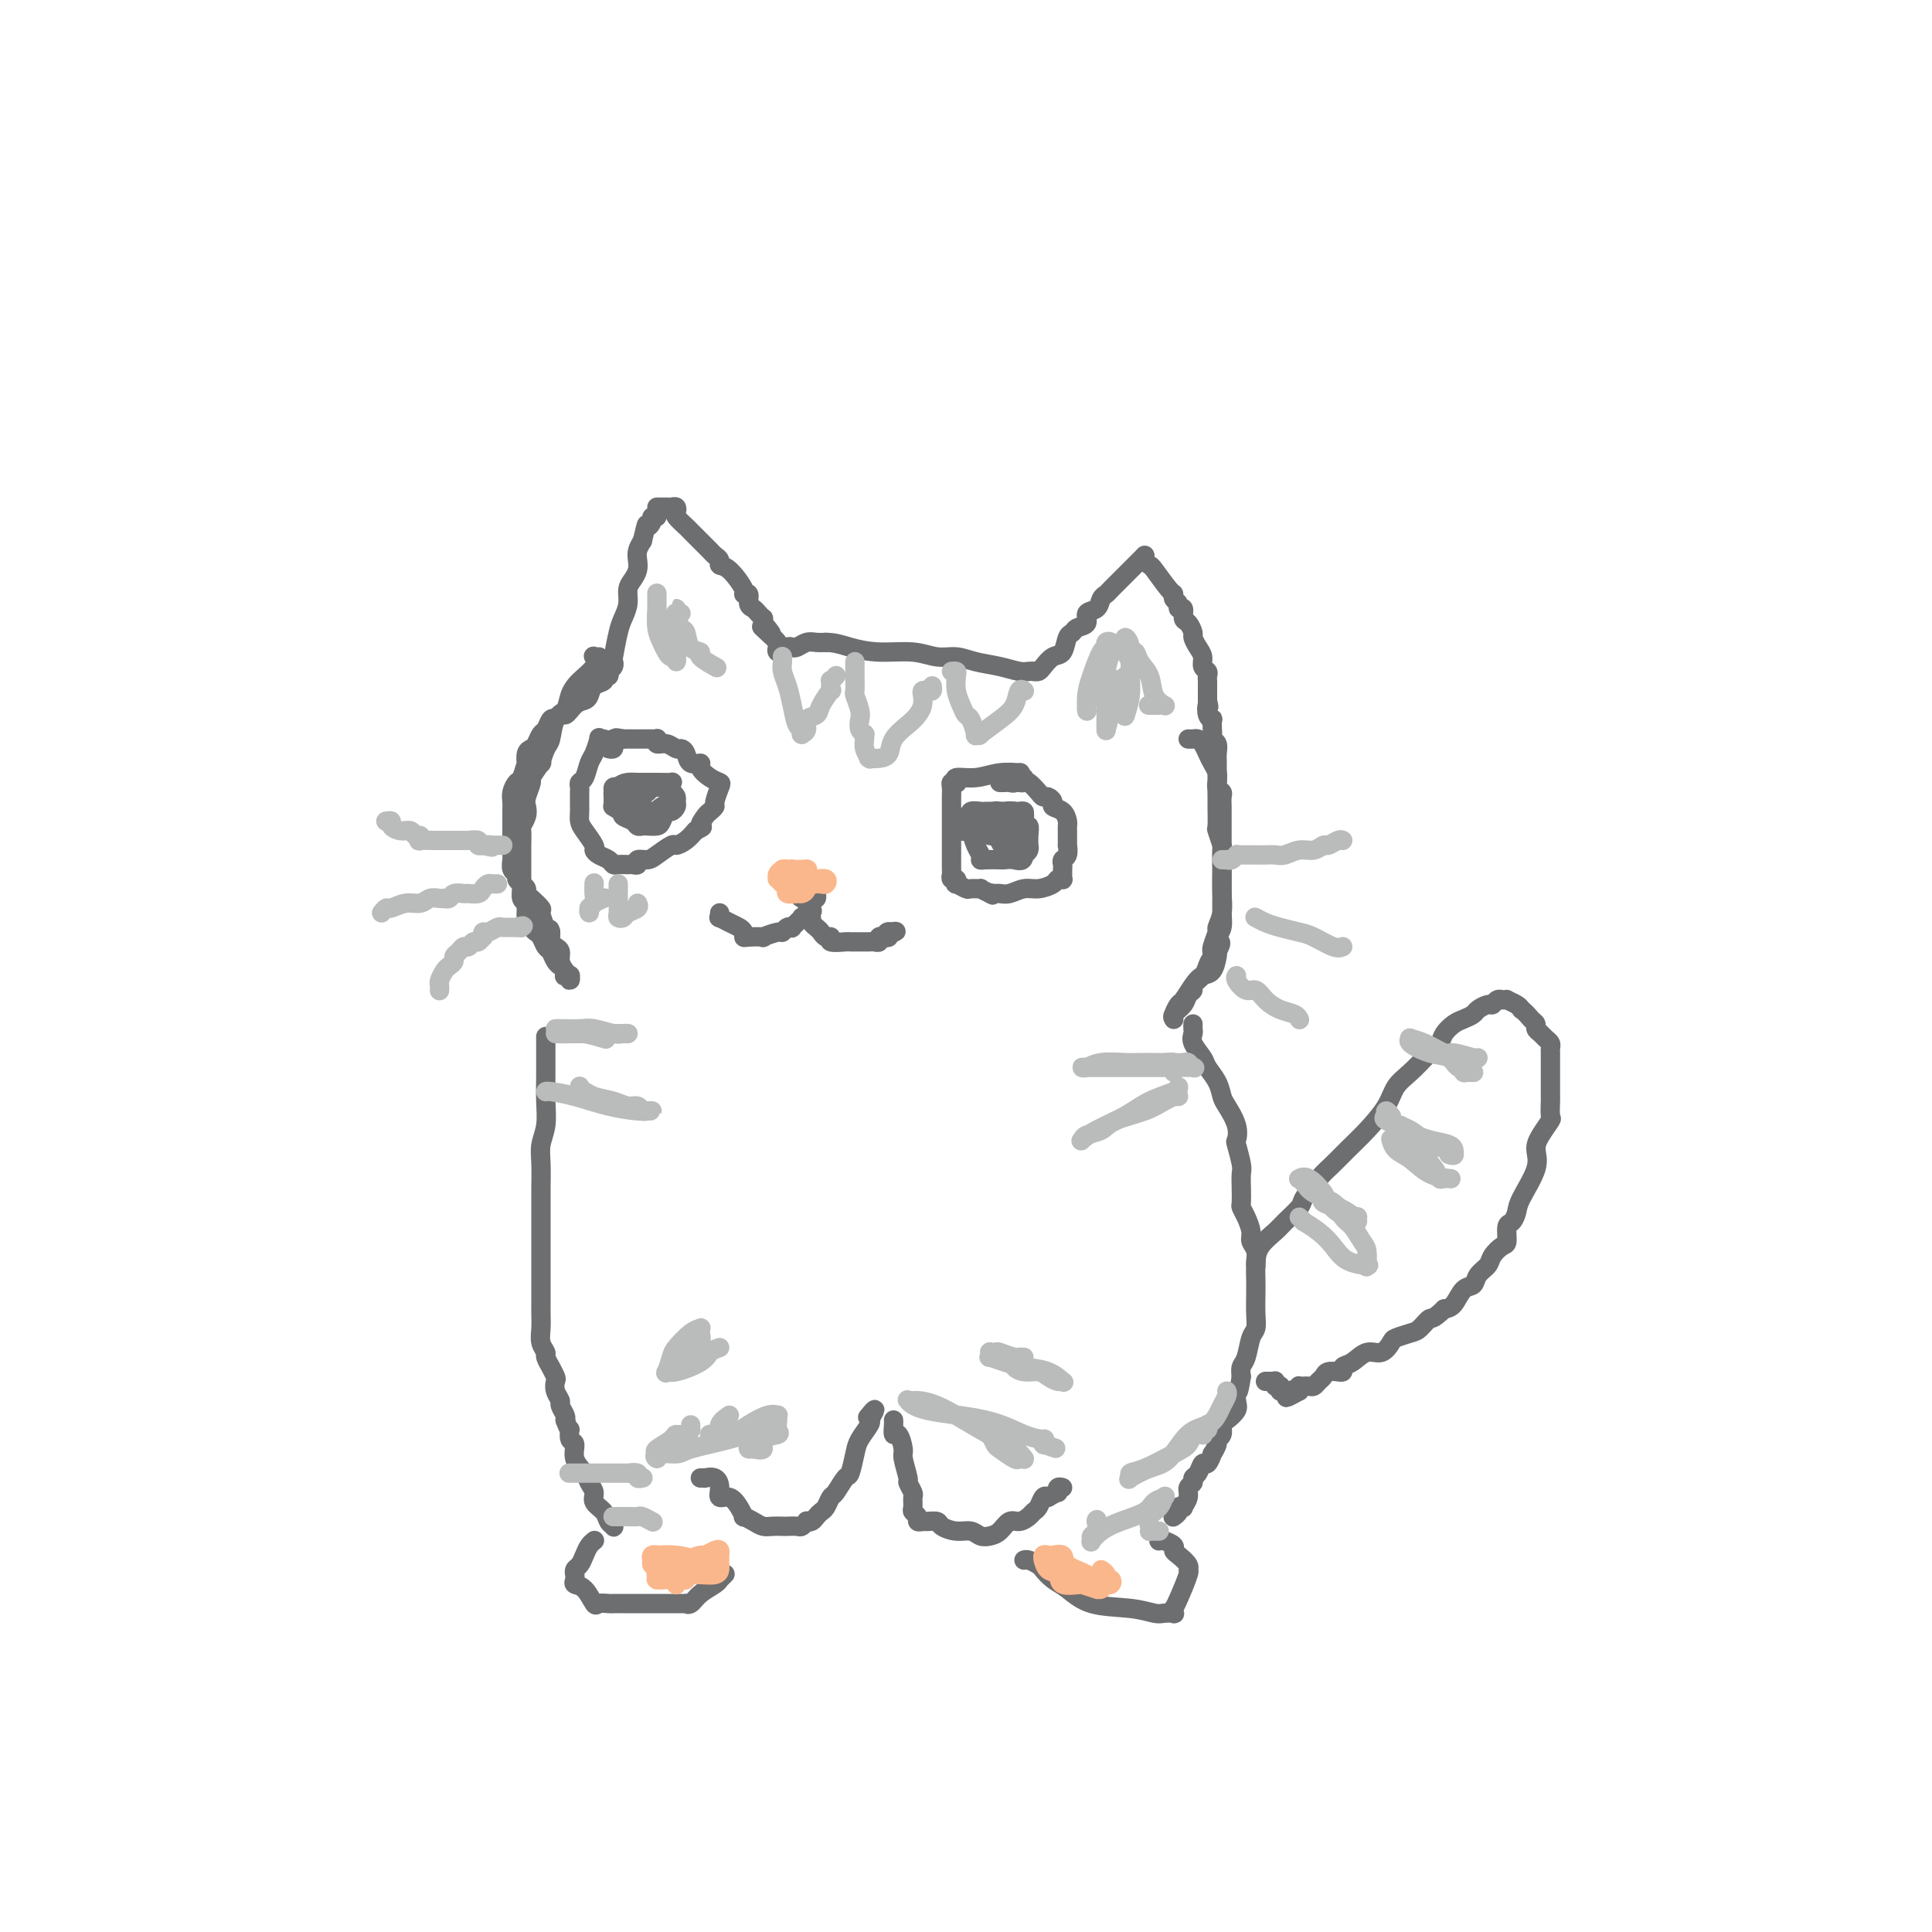 <svg viewBox='0 0 400 400' version='1.1' xmlns='http://www.w3.org/2000/svg' xmlns:xlink='http://www.w3.org/1999/xlink'><g fill='none' stroke='rgb(109,110,112)' stroke-width='4' stroke-linecap='round' stroke-linejoin='round'><path d='M124,136c-0.402,0.041 -0.805,0.082 -1,0c-0.195,-0.082 -0.184,-0.289 0,0c0.184,0.289 0.540,1.072 0,2c-0.540,0.928 -1.976,2.000 -3,3c-1.024,1.000 -1.636,1.929 -2,3c-0.364,1.071 -0.480,2.285 -1,3c-0.520,0.715 -1.444,0.931 -2,2c-0.556,1.069 -0.745,2.991 -1,4c-0.255,1.009 -0.575,1.105 -1,2c-0.425,0.895 -0.955,2.589 -1,3c-0.045,0.411 0.394,-0.462 0,0c-0.394,0.462 -1.621,2.259 -2,3c-0.379,0.741 0.091,0.427 0,1c-0.091,0.573 -0.742,2.035 -1,3c-0.258,0.965 -0.122,1.433 0,2c0.122,0.567 0.229,1.232 0,2c-0.229,0.768 -0.793,1.638 -1,2c-0.207,0.362 -0.055,0.216 0,1c0.055,0.784 0.015,2.499 0,3c-0.015,0.501 -0.004,-0.213 0,0c0.004,0.213 0.001,1.352 0,2c-0.001,0.648 -0.000,0.806 0,1c0.000,0.194 -0.001,0.423 0,1c0.001,0.577 0.003,1.503 0,2c-0.003,0.497 -0.011,0.566 0,1c0.011,0.434 0.041,1.232 0,2c-0.041,0.768 -0.155,1.505 0,2c0.155,0.495 0.577,0.747 1,1'/><path d='M109,187c-0.142,4.443 0.003,2.551 0,2c-0.003,-0.551 -0.156,0.237 0,1c0.156,0.763 0.619,1.499 1,2c0.381,0.501 0.679,0.768 1,1c0.321,0.232 0.664,0.430 1,1c0.336,0.570 0.663,1.511 1,2c0.337,0.489 0.682,0.526 1,1c0.318,0.474 0.607,1.385 1,2c0.393,0.615 0.889,0.936 1,1c0.111,0.064 -0.163,-0.128 0,0c0.163,0.128 0.762,0.575 1,1c0.238,0.425 0.116,0.828 0,1c-0.116,0.172 -0.227,0.113 0,0c0.227,-0.113 0.790,-0.281 1,0c0.210,0.281 0.066,1.012 0,1c-0.066,-0.012 -0.056,-0.766 0,-1c0.056,-0.234 0.156,0.054 0,0c-0.156,-0.054 -0.567,-0.448 -1,-1c-0.433,-0.552 -0.886,-1.261 -1,-2c-0.114,-0.739 0.113,-1.508 0,-2c-0.113,-0.492 -0.566,-0.706 -1,-1c-0.434,-0.294 -0.848,-0.666 -1,-1c-0.152,-0.334 -0.041,-0.628 0,-1c0.041,-0.372 0.012,-0.820 0,-1c-0.012,-0.180 -0.006,-0.090 0,0'/><path d='M114,193c-0.422,-1.223 0.024,-0.282 0,0c-0.024,0.282 -0.518,-0.095 -1,-1c-0.482,-0.905 -0.951,-2.336 -1,-3c-0.049,-0.664 0.324,-0.559 0,-1c-0.324,-0.441 -1.345,-1.427 -2,-2c-0.655,-0.573 -0.945,-0.731 -1,-1c-0.055,-0.269 0.125,-0.648 0,-1c-0.125,-0.352 -0.555,-0.676 -1,-1c-0.445,-0.324 -0.904,-0.649 -1,-1c-0.096,-0.351 0.170,-0.728 0,-1c-0.170,-0.272 -0.778,-0.438 -1,-1c-0.222,-0.562 -0.060,-1.520 0,-2c0.060,-0.480 0.016,-0.481 0,-1c-0.016,-0.519 -0.004,-1.557 0,-2c0.004,-0.443 0.001,-0.293 0,-1c-0.001,-0.707 -0.001,-2.272 0,-3c0.001,-0.728 0.003,-0.619 0,-1c-0.003,-0.381 -0.012,-1.251 0,-2c0.012,-0.749 0.045,-1.375 0,-2c-0.045,-0.625 -0.170,-1.248 0,-2c0.170,-0.752 0.633,-1.634 1,-2c0.367,-0.366 0.637,-0.217 1,-1c0.363,-0.783 0.818,-2.499 1,-3c0.182,-0.501 0.090,0.212 0,0c-0.090,-0.212 -0.179,-1.351 0,-2c0.179,-0.649 0.625,-0.808 1,-1c0.375,-0.192 0.678,-0.416 1,-1c0.322,-0.584 0.664,-1.528 1,-2c0.336,-0.472 0.667,-0.473 1,-1c0.333,-0.527 0.666,-1.579 1,-2c0.334,-0.421 0.667,-0.210 1,0'/><path d='M115,149c1.753,-2.440 1.634,-1.039 2,-1c0.366,0.039 1.216,-1.285 2,-2c0.784,-0.715 1.501,-0.823 2,-1c0.499,-0.177 0.778,-0.425 1,-1c0.222,-0.575 0.385,-1.478 1,-2c0.615,-0.522 1.682,-0.662 2,-1c0.318,-0.338 -0.112,-0.875 0,-1c0.112,-0.125 0.766,0.160 1,0c0.234,-0.160 0.049,-0.765 0,-1c-0.049,-0.235 0.039,-0.101 0,0c-0.039,0.101 -0.203,0.168 0,0c0.203,-0.168 0.775,-0.572 1,-1c0.225,-0.428 0.103,-0.880 0,-1c-0.103,-0.120 -0.186,0.091 0,-1c0.186,-1.091 0.641,-3.486 1,-5c0.359,-1.514 0.622,-2.149 1,-3c0.378,-0.851 0.872,-1.919 1,-3c0.128,-1.081 -0.110,-2.177 0,-3c0.110,-0.823 0.568,-1.375 1,-2c0.432,-0.625 0.837,-1.322 1,-2c0.163,-0.678 0.082,-1.336 0,-2c-0.082,-0.664 -0.166,-1.332 0,-2c0.166,-0.668 0.583,-1.334 1,-2'/><path d='M133,112c1.090,-4.657 0.814,-3.300 1,-3c0.186,0.300 0.833,-0.456 1,-1c0.167,-0.544 -0.147,-0.877 0,-1c0.147,-0.123 0.756,-0.035 1,0c0.244,0.035 0.122,0.018 0,0'/><path d='M136,105c0.332,0.002 0.664,0.004 1,0c0.336,-0.004 0.677,-0.013 1,0c0.323,0.013 0.629,0.049 1,0c0.371,-0.049 0.805,-0.183 1,0c0.195,0.183 0.149,0.682 0,1c-0.149,0.318 -0.401,0.456 0,1c0.401,0.544 1.455,1.494 2,2c0.545,0.506 0.581,0.569 1,1c0.419,0.431 1.221,1.229 2,2c0.779,0.771 1.534,1.513 2,2c0.466,0.487 0.644,0.719 1,1c0.356,0.281 0.889,0.612 1,1c0.111,0.388 -0.201,0.834 0,1c0.201,0.166 0.915,0.051 2,1c1.085,0.949 2.543,2.961 3,4c0.457,1.039 -0.085,1.104 0,1c0.085,-0.104 0.797,-0.378 1,0c0.203,0.378 -0.103,1.407 0,2c0.103,0.593 0.616,0.750 1,1c0.384,0.250 0.639,0.593 1,1c0.361,0.407 0.828,0.879 1,1c0.172,0.121 0.049,-0.108 0,0c-0.049,0.108 -0.025,0.554 0,1'/><path d='M158,129c3.375,3.908 0.812,1.678 0,1c-0.812,-0.678 0.126,0.196 1,1c0.874,0.804 1.683,1.537 2,2c0.317,0.463 0.140,0.656 0,1c-0.140,0.344 -0.245,0.838 0,1c0.245,0.162 0.838,-0.008 1,0c0.162,0.008 -0.108,0.195 0,0c0.108,-0.195 0.595,-0.770 1,-1c0.405,-0.230 0.727,-0.114 1,0c0.273,0.114 0.496,0.226 1,0c0.504,-0.226 1.290,-0.792 2,-1c0.710,-0.208 1.346,-0.060 2,0c0.654,0.060 1.327,0.030 2,0'/><path d='M171,133c1.947,0.006 3.315,0.523 5,1c1.685,0.477 3.688,0.916 6,1c2.312,0.084 4.932,-0.185 7,0c2.068,0.185 3.583,0.824 5,1c1.417,0.176 2.736,-0.110 4,0c1.264,0.110 2.472,0.618 4,1c1.528,0.382 3.376,0.638 5,1c1.624,0.362 3.024,0.829 4,1c0.976,0.171 1.530,0.046 2,0c0.470,-0.046 0.857,-0.012 1,0c0.143,0.012 0.041,0.004 0,0c-0.041,-0.004 -0.020,-0.002 0,0'/><path d='M214,139c0.355,0.055 0.711,0.109 1,0c0.289,-0.109 0.512,-0.382 1,-1c0.488,-0.618 1.243,-1.580 2,-2c0.757,-0.420 1.517,-0.296 2,-1c0.483,-0.704 0.688,-2.234 1,-3c0.312,-0.766 0.731,-0.768 1,-1c0.269,-0.232 0.386,-0.696 1,-1c0.614,-0.304 1.723,-0.449 2,-1c0.277,-0.551 -0.277,-1.509 0,-2c0.277,-0.491 1.386,-0.516 2,-1c0.614,-0.484 0.731,-1.429 1,-2c0.269,-0.571 0.688,-0.769 1,-1c0.312,-0.231 0.517,-0.495 1,-1c0.483,-0.505 1.243,-1.249 2,-2c0.757,-0.751 1.509,-1.508 2,-2c0.491,-0.492 0.719,-0.720 1,-1c0.281,-0.280 0.614,-0.614 1,-1c0.386,-0.386 0.825,-0.825 1,-1c0.175,-0.175 0.088,-0.088 0,0'/><path d='M237,115c-0.105,0.309 -0.210,0.618 0,1c0.210,0.382 0.735,0.838 1,1c0.265,0.162 0.271,0.032 1,1c0.729,0.968 2.180,3.034 3,4c0.820,0.966 1.008,0.831 1,1c-0.008,0.169 -0.213,0.641 0,1c0.213,0.359 0.844,0.606 1,1c0.156,0.394 -0.165,0.936 0,1c0.165,0.064 0.814,-0.349 1,0c0.186,0.349 -0.091,1.458 0,2c0.091,0.542 0.550,0.515 1,1c0.450,0.485 0.890,1.482 1,2c0.110,0.518 -0.110,0.559 0,1c0.110,0.441 0.551,1.284 1,2c0.449,0.716 0.905,1.305 1,2c0.095,0.695 -0.171,1.495 0,2c0.171,0.505 0.778,0.714 1,1c0.222,0.286 0.060,0.650 0,1c-0.060,0.350 -0.016,0.685 0,1c0.016,0.315 0.004,0.609 0,1c-0.004,0.391 -0.001,0.878 0,1c0.001,0.122 0.000,-0.121 0,0c-0.000,0.121 -0.000,0.606 0,1c0.000,0.394 0.000,0.697 0,1'/><path d='M250,145c0.480,2.289 0.181,1.012 0,1c-0.181,-0.012 -0.244,1.239 0,2c0.244,0.761 0.797,1.030 1,1c0.203,-0.030 0.058,-0.360 0,0c-0.058,0.360 -0.030,1.409 0,2c0.030,0.591 0.061,0.723 0,1c-0.061,0.277 -0.212,0.697 0,1c0.212,0.303 0.789,0.487 1,1c0.211,0.513 0.055,1.356 0,2c-0.055,0.644 -0.011,1.090 0,2c0.011,0.910 -0.011,2.284 0,3c0.011,0.716 0.056,0.773 0,1c-0.056,0.227 -0.211,0.622 0,1c0.211,0.378 0.789,0.737 1,1c0.211,0.263 0.057,0.431 0,1c-0.057,0.569 -0.015,1.541 0,2c0.015,0.459 0.004,0.407 0,1c-0.004,0.593 -0.001,1.831 0,3c0.001,1.169 0.001,2.269 0,3c-0.001,0.731 -0.004,1.093 0,2c0.004,0.907 0.016,2.360 0,4c-0.016,1.640 -0.061,3.469 0,5c0.061,1.531 0.226,2.764 0,4c-0.226,1.236 -0.845,2.474 -1,3c-0.155,0.526 0.155,0.341 0,1c-0.155,0.659 -0.774,2.163 -1,3c-0.226,0.837 -0.061,1.009 0,1c0.061,-0.009 0.016,-0.198 0,0c-0.016,0.198 -0.004,0.784 0,1c0.004,0.216 0.001,0.062 0,0c-0.001,-0.062 -0.001,-0.031 0,0'/><path d='M251,198c-0.256,5.450 0.104,2.076 0,1c-0.104,-1.076 -0.672,0.145 -1,1c-0.328,0.855 -0.415,1.345 -1,2c-0.585,0.655 -1.667,1.474 -2,2c-0.333,0.526 0.082,0.757 0,1c-0.082,0.243 -0.663,0.496 -1,1c-0.337,0.504 -0.430,1.260 -1,2c-0.570,0.740 -1.617,1.466 -2,2c-0.383,0.534 -0.102,0.876 0,1c0.102,0.124 0.027,0.031 0,0c-0.027,-0.031 -0.004,-0.002 0,0c0.004,0.002 -0.011,-0.025 0,0c0.011,0.025 0.047,0.103 0,0c-0.047,-0.103 -0.179,-0.385 0,-1c0.179,-0.615 0.667,-1.563 1,-2c0.333,-0.437 0.510,-0.362 1,-1c0.490,-0.638 1.294,-1.989 2,-3c0.706,-1.011 1.313,-1.683 2,-2c0.687,-0.317 1.454,-0.278 2,-1c0.546,-0.722 0.870,-2.206 1,-3c0.130,-0.794 0.065,-0.897 0,-1'/><path d='M252,197c1.409,-2.427 0.430,-1.993 0,-2c-0.430,-0.007 -0.311,-0.453 0,-1c0.311,-0.547 0.816,-1.194 1,-2c0.184,-0.806 0.049,-1.772 0,-3c-0.049,-1.228 -0.012,-2.718 0,-4c0.012,-1.282 -0.001,-2.355 0,-3c0.001,-0.645 0.014,-0.863 0,-2c-0.014,-1.137 -0.056,-3.194 0,-4c0.056,-0.806 0.211,-0.361 0,-1c-0.211,-0.639 -0.789,-2.363 -1,-3c-0.211,-0.637 -0.056,-0.187 0,-1c0.056,-0.813 0.012,-2.889 0,-4c-0.012,-1.111 0.008,-1.256 0,-2c-0.008,-0.744 -0.044,-2.087 0,-3c0.044,-0.913 0.166,-1.397 0,-2c-0.166,-0.603 -0.622,-1.324 -1,-2c-0.378,-0.676 -0.679,-1.305 -1,-2c-0.321,-0.695 -0.660,-1.454 -1,-2c-0.340,-0.546 -0.679,-0.878 -1,-1c-0.321,-0.122 -0.625,-0.033 -1,0c-0.375,0.033 -0.821,0.009 -1,0c-0.179,-0.009 -0.089,-0.005 0,0'/><path d='M125,153c-0.446,0.081 -0.893,0.162 -1,0c-0.107,-0.162 0.125,-0.566 0,0c-0.125,0.566 -0.608,2.102 -1,3c-0.392,0.898 -0.694,1.158 -1,2c-0.306,0.842 -0.618,2.267 -1,3c-0.382,0.733 -0.834,0.774 -1,1c-0.166,0.226 -0.044,0.638 0,1c0.044,0.362 0.012,0.673 0,1c-0.012,0.327 -0.004,0.668 0,1c0.004,0.332 0.003,0.654 0,1c-0.003,0.346 -0.007,0.716 0,1c0.007,0.284 0.026,0.482 0,1c-0.026,0.518 -0.096,1.357 0,2c0.096,0.643 0.358,1.089 1,2c0.642,0.911 1.664,2.286 2,3c0.336,0.714 -0.013,0.766 0,1c0.013,0.234 0.389,0.651 1,1c0.611,0.349 1.459,0.629 2,1c0.541,0.371 0.776,0.832 1,1c0.224,0.168 0.437,0.041 1,0c0.563,-0.041 1.478,0.004 2,0c0.522,-0.004 0.652,-0.055 1,0c0.348,0.055 0.913,0.217 1,0c0.087,-0.217 -0.304,-0.814 0,-1c0.304,-0.186 1.303,0.039 2,0c0.697,-0.039 1.093,-0.342 2,-1c0.907,-0.658 2.326,-1.671 3,-2c0.674,-0.329 0.605,0.027 1,0c0.395,-0.027 1.256,-0.436 2,-1c0.744,-0.564 1.372,-1.282 2,-2'/><path d='M144,172c2.343,-1.200 1.201,-0.701 1,-1c-0.201,-0.299 0.538,-1.397 1,-2c0.462,-0.603 0.647,-0.711 1,-1c0.353,-0.289 0.874,-0.759 1,-1c0.126,-0.241 -0.142,-0.253 0,-1c0.142,-0.747 0.695,-2.229 1,-3c0.305,-0.771 0.362,-0.832 0,-1c-0.362,-0.168 -1.144,-0.444 -2,-1c-0.856,-0.556 -1.788,-1.393 -2,-2c-0.212,-0.607 0.295,-0.985 0,-1c-0.295,-0.015 -1.391,0.332 -2,0c-0.609,-0.332 -0.731,-1.342 -1,-2c-0.269,-0.658 -0.685,-0.965 -1,-1c-0.315,-0.035 -0.529,0.201 -1,0c-0.471,-0.201 -1.200,-0.838 -2,-1c-0.800,-0.162 -1.671,0.153 -2,0c-0.329,-0.153 -0.117,-0.773 0,-1c0.117,-0.227 0.138,-0.061 0,0c-0.138,0.061 -0.436,0.016 -1,0c-0.564,-0.016 -1.395,-0.004 -2,0c-0.605,0.004 -0.985,0.001 -1,0c-0.015,-0.001 0.336,-0.000 0,0c-0.336,0.000 -1.360,0.000 -2,0c-0.640,-0.000 -0.897,-0.000 -1,0c-0.103,0.000 -0.051,0.000 0,0'/><path d='M129,153c-2.254,-0.468 -1.388,-0.139 -1,0c0.388,0.139 0.300,0.089 0,0c-0.300,-0.089 -0.811,-0.216 -1,0c-0.189,0.216 -0.054,0.776 0,1c0.054,0.224 0.028,0.113 0,0c-0.028,-0.113 -0.059,-0.226 0,0c0.059,0.226 0.208,0.792 0,1c-0.208,0.208 -0.774,0.060 -1,0c-0.226,-0.060 -0.113,-0.030 0,0'/><path d='M212,161c-0.512,-0.431 -1.024,-0.863 -1,-1c0.024,-0.137 0.584,0.020 0,0c-0.584,-0.020 -2.313,-0.215 -4,0c-1.687,0.215 -3.331,0.842 -5,1c-1.669,0.158 -3.361,-0.152 -4,0c-0.639,0.152 -0.224,0.765 0,1c0.224,0.235 0.256,0.093 0,0c-0.256,-0.093 -0.801,-0.139 -1,0c-0.199,0.139 -0.053,0.461 0,1c0.053,0.539 0.014,1.296 0,2c-0.014,0.704 -0.004,1.354 0,2c0.004,0.646 0.001,1.287 0,2c-0.001,0.713 -0.000,1.499 0,2c0.000,0.501 0.000,0.718 0,1c-0.000,0.282 -0.000,0.629 0,1c0.000,0.371 0.000,0.768 0,1c-0.000,0.232 -0.001,0.301 0,1c0.001,0.699 0.004,2.029 0,3c-0.004,0.971 -0.015,1.585 0,2c0.015,0.415 0.055,0.632 0,1c-0.055,0.368 -0.204,0.887 0,1c0.204,0.113 0.760,-0.180 1,0c0.240,0.180 0.163,0.833 0,1c-0.163,0.167 -0.413,-0.152 0,0c0.413,0.152 1.489,0.776 2,1c0.511,0.224 0.457,0.050 1,0c0.543,-0.050 1.685,0.025 2,0c0.315,-0.025 -0.196,-0.150 0,0c0.196,0.150 1.098,0.575 2,1'/><path d='M205,185c1.187,0.618 0.155,0.162 0,0c-0.155,-0.162 0.566,-0.028 1,0c0.434,0.028 0.582,-0.048 1,0c0.418,0.048 1.106,0.219 2,0c0.894,-0.219 1.995,-0.830 3,-1c1.005,-0.170 1.916,0.099 3,0c1.084,-0.099 2.343,-0.566 3,-1c0.657,-0.434 0.712,-0.833 1,-1c0.288,-0.167 0.809,-0.100 1,0c0.191,0.100 0.051,0.234 0,0c-0.051,-0.234 -0.015,-0.837 0,-1c0.015,-0.163 0.008,0.112 0,0c-0.008,-0.112 -0.016,-0.612 0,-1c0.016,-0.388 0.057,-0.662 0,-1c-0.057,-0.338 -0.211,-0.738 0,-1c0.211,-0.262 0.789,-0.385 1,-1c0.211,-0.615 0.056,-1.723 0,-2c-0.056,-0.277 -0.015,0.278 0,0c0.015,-0.278 0.002,-1.388 0,-2c-0.002,-0.612 0.006,-0.727 0,-1c-0.006,-0.273 -0.025,-0.703 0,-1c0.025,-0.297 0.095,-0.462 0,-1c-0.095,-0.538 -0.354,-1.450 -1,-2c-0.646,-0.550 -1.678,-0.738 -2,-1c-0.322,-0.262 0.065,-0.600 0,-1c-0.065,-0.400 -0.581,-0.864 -1,-1c-0.419,-0.136 -0.742,0.055 -1,0c-0.258,-0.055 -0.451,-0.355 -1,-1c-0.549,-0.645 -1.456,-1.635 -2,-2c-0.544,-0.365 -0.727,-0.104 -1,0c-0.273,0.104 -0.637,0.052 -1,0'/><path d='M211,162c-1.570,-0.928 -0.995,-0.249 -1,0c-0.005,0.249 -0.589,0.067 -1,0c-0.411,-0.067 -0.649,-0.018 -1,0c-0.351,0.018 -0.815,0.005 -1,0c-0.185,-0.005 -0.093,-0.003 0,0'/><path d='M130,166c0.004,0.122 0.008,0.244 0,0c-0.008,-0.244 -0.030,-0.854 0,-1c0.030,-0.146 0.110,0.171 0,0c-0.110,-0.171 -0.409,-0.831 0,-1c0.409,-0.169 1.528,0.154 2,0c0.472,-0.154 0.298,-0.784 1,-1c0.702,-0.216 2.279,-0.016 3,0c0.721,0.016 0.586,-0.151 1,0c0.414,0.151 1.376,0.619 2,1c0.624,0.381 0.910,0.675 1,1c0.090,0.325 -0.018,0.682 0,1c0.018,0.318 0.160,0.597 0,1c-0.160,0.403 -0.624,0.931 -1,1c-0.376,0.069 -0.664,-0.322 -1,0c-0.336,0.322 -0.720,1.355 -1,2c-0.280,0.645 -0.455,0.902 -1,1c-0.545,0.098 -1.460,0.037 -2,0c-0.540,-0.037 -0.704,-0.051 -1,0c-0.296,0.051 -0.723,0.167 -1,0c-0.277,-0.167 -0.404,-0.618 -1,-1c-0.596,-0.382 -1.662,-0.694 -2,-1c-0.338,-0.306 0.053,-0.607 0,-1c-0.053,-0.393 -0.550,-0.879 -1,-1c-0.450,-0.121 -0.853,0.121 -1,0c-0.147,-0.121 -0.037,-0.607 0,-1c0.037,-0.393 -0.001,-0.693 0,-1c0.001,-0.307 0.039,-0.621 0,-1c-0.039,-0.379 -0.154,-0.823 0,-1c0.154,-0.177 0.577,-0.089 1,0'/><path d='M128,163c0.538,-0.691 1.384,-0.918 2,-1c0.616,-0.082 1.002,-0.019 2,0c0.998,0.019 2.607,-0.005 4,0c1.393,0.005 2.570,0.039 3,0c0.430,-0.039 0.115,-0.151 0,0c-0.115,0.151 -0.029,0.565 0,1c0.029,0.435 0.001,0.890 0,1c-0.001,0.110 0.024,-0.124 0,0c-0.024,0.124 -0.097,0.608 0,1c0.097,0.392 0.364,0.694 0,1c-0.364,0.306 -1.359,0.618 -2,1c-0.641,0.382 -0.930,0.834 -1,1c-0.070,0.166 0.077,0.046 0,0c-0.077,-0.046 -0.378,-0.016 -1,0c-0.622,0.016 -1.564,0.019 -2,0c-0.436,-0.019 -0.366,-0.060 -1,0c-0.634,0.060 -1.974,0.222 -3,0c-1.026,-0.222 -1.739,-0.829 -2,-1c-0.261,-0.171 -0.071,0.094 0,0c0.071,-0.094 0.022,-0.547 0,-1c-0.022,-0.453 -0.017,-0.906 0,-1c0.017,-0.094 0.045,0.171 0,0c-0.045,-0.171 -0.162,-0.778 0,-1c0.162,-0.222 0.604,-0.060 1,0c0.396,0.060 0.747,0.016 1,0c0.253,-0.016 0.407,-0.005 1,0c0.593,0.005 1.623,0.004 2,0c0.377,-0.004 0.101,-0.011 0,0c-0.101,0.011 -0.027,0.042 0,0c0.027,-0.042 0.008,-0.155 0,0c-0.008,0.155 -0.004,0.577 0,1'/><path d='M132,165c0.772,0.072 0.202,0.751 0,1c-0.202,0.249 -0.036,0.067 0,0c0.036,-0.067 -0.058,-0.021 0,0c0.058,0.021 0.267,0.016 0,0c-0.267,-0.016 -1.010,-0.042 -1,0c0.010,0.042 0.774,0.154 1,0c0.226,-0.154 -0.087,-0.573 0,-1c0.087,-0.427 0.573,-0.860 1,-1c0.427,-0.140 0.794,0.015 1,0c0.206,-0.015 0.251,-0.200 0,0c-0.251,0.200 -0.798,0.785 -1,1c-0.202,0.215 -0.058,0.062 0,0c0.058,-0.062 0.029,-0.031 0,0'/><path d='M211,172c-0.009,-0.082 -0.019,-0.165 0,0c0.019,0.165 0.066,0.576 0,1c-0.066,0.424 -0.244,0.859 0,1c0.244,0.141 0.912,-0.014 1,0c0.088,0.014 -0.403,0.196 -1,0c-0.597,-0.196 -1.301,-0.771 -2,-1c-0.699,-0.229 -1.392,-0.113 -2,0c-0.608,0.113 -1.129,0.223 -2,0c-0.871,-0.223 -2.090,-0.781 -3,-1c-0.910,-0.219 -1.509,-0.101 -2,0c-0.491,0.101 -0.873,0.186 -1,0c-0.127,-0.186 0.003,-0.642 0,-1c-0.003,-0.358 -0.137,-0.618 0,-1c0.137,-0.382 0.545,-0.887 1,-1c0.455,-0.113 0.956,0.166 1,0c0.044,-0.166 -0.368,-0.776 0,-1c0.368,-0.224 1.517,-0.061 2,0c0.483,0.061 0.302,0.020 1,0c0.698,-0.020 2.277,-0.020 3,0c0.723,0.020 0.590,0.058 1,0c0.410,-0.058 1.364,-0.214 2,0c0.636,0.214 0.954,0.797 1,1c0.046,0.203 -0.180,0.025 0,0c0.180,-0.025 0.766,0.104 1,0c0.234,-0.104 0.115,-0.441 0,0c-0.115,0.441 -0.227,1.658 0,2c0.227,0.342 0.794,-0.193 1,0c0.206,0.193 0.053,1.112 0,2c-0.053,0.888 -0.004,1.743 0,2c0.004,0.257 -0.037,-0.085 0,0c0.037,0.085 0.154,0.596 0,1c-0.154,0.404 -0.577,0.702 -1,1'/><path d='M212,177c-0.027,1.619 -1.093,1.167 -2,1c-0.907,-0.167 -1.654,-0.047 -2,0c-0.346,0.047 -0.292,0.022 -1,0c-0.708,-0.022 -2.179,-0.042 -3,0c-0.821,0.042 -0.990,0.145 -1,0c-0.010,-0.145 0.141,-0.539 0,-1c-0.141,-0.461 -0.574,-0.988 -1,-2c-0.426,-1.012 -0.844,-2.510 -1,-3c-0.156,-0.490 -0.050,0.027 0,0c0.050,-0.027 0.045,-0.600 0,-1c-0.045,-0.400 -0.130,-0.629 0,-1c0.130,-0.371 0.476,-0.884 1,-1c0.524,-0.116 1.225,0.165 2,0c0.775,-0.165 1.623,-0.777 2,-1c0.377,-0.223 0.283,-0.057 1,0c0.717,0.057 2.245,0.004 3,0c0.755,-0.004 0.738,0.040 1,0c0.262,-0.040 0.802,-0.165 1,0c0.198,0.165 0.054,0.621 0,1c-0.054,0.379 -0.018,0.680 0,1c0.018,0.320 0.017,0.659 0,1c-0.017,0.341 -0.050,0.684 0,1c0.050,0.316 0.181,0.604 0,1c-0.181,0.396 -0.676,0.898 -1,1c-0.324,0.102 -0.479,-0.196 -1,0c-0.521,0.196 -1.408,0.888 -2,1c-0.592,0.112 -0.890,-0.354 -1,-1c-0.110,-0.646 -0.031,-1.470 0,-2c0.031,-0.530 0.016,-0.765 0,-1'/><path d='M207,171c-0.138,-0.619 0.015,-0.166 0,0c-0.015,0.166 -0.200,0.043 0,0c0.200,-0.043 0.785,-0.008 1,0c0.215,0.008 0.060,-0.012 0,0c-0.060,0.012 -0.026,0.056 0,0c0.026,-0.056 0.043,-0.211 0,0c-0.043,0.211 -0.148,0.788 0,1c0.148,0.212 0.548,0.058 0,0c-0.548,-0.058 -2.043,-0.019 -3,0c-0.957,0.019 -1.377,0.019 -2,0c-0.623,-0.019 -1.449,-0.058 -2,0c-0.551,0.058 -0.827,0.212 -1,0c-0.173,-0.212 -0.242,-0.789 0,-1c0.242,-0.211 0.796,-0.057 1,0c0.204,0.057 0.058,0.016 0,0c-0.058,-0.016 -0.029,-0.008 0,0'/><path d='M149,189c0.047,0.446 0.093,0.893 0,1c-0.093,0.107 -0.326,-0.125 0,0c0.326,0.125 1.212,0.608 2,1c0.788,0.392 1.477,0.693 2,1c0.523,0.307 0.880,0.619 1,1c0.120,0.381 0.004,0.830 0,1c-0.004,0.170 0.103,0.061 1,0c0.897,-0.061 2.583,-0.072 3,0c0.417,0.072 -0.434,0.229 0,0c0.434,-0.229 2.154,-0.845 3,-1c0.846,-0.155 0.819,0.151 1,0c0.181,-0.151 0.569,-0.757 1,-1c0.431,-0.243 0.904,-0.121 1,0c0.096,0.121 -0.186,0.242 0,0c0.186,-0.242 0.838,-0.849 1,-1c0.162,-0.151 -0.167,0.152 0,0c0.167,-0.152 0.829,-0.759 1,-1c0.171,-0.241 -0.150,-0.117 0,0c0.150,0.117 0.772,0.227 1,0c0.228,-0.227 0.061,-0.792 0,-1c-0.061,-0.208 -0.018,-0.059 0,0c0.018,0.059 0.009,0.030 0,0'/><path d='M167,189c1.615,-0.821 1.154,-0.375 1,0c-0.154,0.375 -0.000,0.679 0,1c0.000,0.321 -0.153,0.659 0,1c0.153,0.341 0.613,0.683 1,1c0.387,0.317 0.703,0.607 1,1c0.297,0.393 0.576,0.890 1,1c0.424,0.110 0.992,-0.167 1,0c0.008,0.167 -0.544,0.777 0,1c0.544,0.223 2.183,0.060 3,0c0.817,-0.060 0.810,-0.016 1,0c0.190,0.016 0.576,0.004 1,0c0.424,-0.004 0.884,-0.001 1,0c0.116,0.001 -0.113,0.000 0,0c0.113,-0.000 0.569,-0.000 1,0c0.431,0.000 0.837,0.001 1,0c0.163,-0.001 0.081,-0.004 0,0c-0.081,0.004 -0.163,0.015 0,0c0.163,-0.015 0.569,-0.056 1,0c0.431,0.056 0.886,0.207 1,0c0.114,-0.207 -0.114,-0.774 0,-1c0.114,-0.226 0.570,-0.113 1,0c0.430,0.113 0.833,0.226 1,0c0.167,-0.226 0.097,-0.793 0,-1c-0.097,-0.207 -0.222,-0.056 0,0c0.222,0.056 0.791,0.015 1,0c0.209,-0.015 0.060,-0.004 0,0c-0.060,0.004 -0.030,0.002 0,0'/><path d='M185,193c1.333,-0.311 -0.333,-0.089 -1,0c-0.667,0.089 -0.333,0.044 0,0'/><path d='M165,184c-0.122,0.000 -0.244,0.000 0,0c0.244,-0.000 0.853,-0.000 1,0c0.147,0.000 -0.167,0.000 0,0c0.167,-0.000 0.815,-0.001 1,0c0.185,0.001 -0.094,0.004 0,0c0.094,-0.004 0.561,-0.016 1,0c0.439,0.016 0.851,0.061 1,0c0.149,-0.061 0.037,-0.226 0,0c-0.037,0.226 0.001,0.845 0,1c-0.001,0.155 -0.042,-0.154 0,0c0.042,0.154 0.166,0.771 0,1c-0.166,0.229 -0.622,0.072 -1,0c-0.378,-0.072 -0.680,-0.058 -1,0c-0.320,0.058 -0.660,0.159 -1,0c-0.340,-0.159 -0.679,-0.578 -1,-1c-0.321,-0.422 -0.622,-0.848 -1,-1c-0.378,-0.152 -0.833,-0.030 -1,0c-0.167,0.030 -0.045,-0.030 0,0c0.045,0.030 0.013,0.152 0,0c-0.013,-0.152 -0.006,-0.576 0,-1'/><path d='M163,183c-0.833,-0.171 -0.416,-0.098 0,0c0.416,0.098 0.829,0.222 1,0c0.171,-0.222 0.098,-0.789 0,-1c-0.098,-0.211 -0.222,-0.067 0,0c0.222,0.067 0.792,0.055 1,0c0.208,-0.055 0.056,-0.155 0,0c-0.056,0.155 -0.015,0.564 0,1c0.015,0.436 0.004,0.900 0,1c-0.004,0.100 -0.001,-0.166 0,0c0.001,0.166 0.000,0.762 0,1c-0.000,0.238 -0.000,0.119 0,0'/><path d='M113,215c0.001,-0.363 0.001,-0.727 0,0c-0.001,0.727 -0.004,2.543 0,4c0.004,1.457 0.015,2.555 0,4c-0.015,1.445 -0.057,3.238 0,5c0.057,1.762 0.211,3.493 0,5c-0.211,1.507 -0.789,2.791 -1,4c-0.211,1.209 -0.057,2.343 0,4c0.057,1.657 0.015,3.838 0,5c-0.015,1.162 -0.004,1.307 0,2c0.004,0.693 0.001,1.935 0,3c-0.001,1.065 -0.000,1.954 0,3c0.000,1.046 0.000,2.248 0,3c-0.000,0.752 -0.000,1.054 0,2c0.000,0.946 0.000,2.535 0,4c-0.000,1.465 -0.001,2.804 0,4c0.001,1.196 0.004,2.247 0,3c-0.004,0.753 -0.016,1.209 0,2c0.016,0.791 0.061,1.919 0,3c-0.061,1.081 -0.228,2.116 0,3c0.228,0.884 0.849,1.617 1,2c0.151,0.383 -0.170,0.416 0,1c0.170,0.584 0.829,1.717 1,2c0.171,0.283 -0.146,-0.285 0,0c0.146,0.285 0.756,1.423 1,2c0.244,0.577 0.122,0.592 0,1c-0.122,0.408 -0.243,1.209 0,2c0.243,0.791 0.849,1.573 1,2c0.151,0.427 -0.152,0.500 0,1c0.152,0.500 0.758,1.429 1,2c0.242,0.571 0.121,0.786 0,1'/><path d='M117,294c1.018,2.813 1.064,1.846 1,2c-0.064,0.154 -0.239,1.431 0,2c0.239,0.569 0.891,0.432 1,1c0.109,0.568 -0.327,1.843 0,3c0.327,1.157 1.415,2.197 2,3c0.585,0.803 0.667,1.371 1,2c0.333,0.629 0.916,1.321 1,2c0.084,0.679 -0.331,1.346 0,2c0.331,0.654 1.409,1.296 2,2c0.591,0.704 0.694,1.470 1,2c0.306,0.530 0.814,0.822 1,1c0.186,0.178 0.050,0.240 0,0c-0.050,-0.240 -0.014,-0.783 0,-1c0.014,-0.217 0.007,-0.109 0,0'/><path d='M247,212c-0.015,0.349 -0.030,0.697 0,1c0.030,0.303 0.106,0.559 0,1c-0.106,0.441 -0.393,1.067 0,2c0.393,0.933 1.466,2.174 2,3c0.534,0.826 0.529,1.239 1,2c0.471,0.761 1.419,1.872 2,3c0.581,1.128 0.796,2.274 1,3c0.204,0.726 0.398,1.031 1,2c0.602,0.969 1.611,2.601 2,4c0.389,1.399 0.157,2.565 0,3c-0.157,0.435 -0.238,0.137 0,1c0.238,0.863 0.795,2.885 1,4c0.205,1.115 0.058,1.323 0,2c-0.058,0.677 -0.025,1.823 0,3c0.025,1.177 0.044,2.384 0,3c-0.044,0.616 -0.152,0.639 0,1c0.152,0.361 0.562,1.058 1,2c0.438,0.942 0.902,2.128 1,3c0.098,0.872 -0.170,1.429 0,2c0.170,0.571 0.777,1.156 1,2c0.223,0.844 0.060,1.945 0,3c-0.060,1.055 -0.019,2.062 0,3c0.019,0.938 0.016,1.806 0,3c-0.016,1.194 -0.047,2.715 0,4c0.047,1.285 0.170,2.336 0,3c-0.170,0.664 -0.633,0.941 -1,2c-0.367,1.059 -0.637,2.901 -1,4c-0.363,1.099 -0.818,1.457 -1,2c-0.182,0.543 -0.091,1.272 0,2'/><path d='M257,285c-0.683,4.605 -0.891,3.117 -1,3c-0.109,-0.117 -0.119,1.138 0,2c0.119,0.862 0.368,1.330 0,2c-0.368,0.670 -1.351,1.540 -2,2c-0.649,0.460 -0.962,0.510 -1,1c-0.038,0.490 0.201,1.422 0,2c-0.201,0.578 -0.841,0.804 -1,1c-0.159,0.196 0.165,0.362 0,1c-0.165,0.638 -0.817,1.747 -1,2c-0.183,0.253 0.105,-0.350 0,0c-0.105,0.350 -0.601,1.652 -1,2c-0.399,0.348 -0.699,-0.258 -1,0c-0.301,0.258 -0.601,1.381 -1,2c-0.399,0.619 -0.896,0.734 -1,1c-0.104,0.266 0.183,0.684 0,1c-0.183,0.316 -0.838,0.529 -1,1c-0.162,0.471 0.168,1.201 0,2c-0.168,0.799 -0.833,1.668 -1,2c-0.167,0.332 0.165,0.128 0,0c-0.165,-0.128 -0.828,-0.179 -1,0c-0.172,0.179 0.146,0.587 0,1c-0.146,0.413 -0.756,0.832 -1,1c-0.244,0.168 -0.122,0.084 0,0'/><path d='M260,262c0.009,0.044 0.017,0.088 0,0c-0.017,-0.088 -0.060,-0.307 0,-1c0.060,-0.693 0.224,-1.860 1,-3c0.776,-1.140 2.164,-2.251 3,-3c0.836,-0.749 1.119,-1.134 2,-2c0.881,-0.866 2.360,-2.212 3,-3c0.640,-0.788 0.442,-1.017 1,-2c0.558,-0.983 1.872,-2.720 3,-4c1.128,-1.280 2.069,-2.103 3,-3c0.931,-0.897 1.851,-1.867 3,-3c1.149,-1.133 2.525,-2.430 4,-4c1.475,-1.570 3.048,-3.414 4,-5c0.952,-1.586 1.281,-2.914 2,-4c0.719,-1.086 1.827,-1.929 3,-3c1.173,-1.071 2.411,-2.371 3,-3c0.589,-0.629 0.528,-0.588 1,-1c0.472,-0.412 1.479,-1.276 2,-2c0.521,-0.724 0.558,-1.307 1,-2c0.442,-0.693 1.288,-1.496 2,-2c0.712,-0.504 1.290,-0.708 2,-1c0.710,-0.292 1.552,-0.670 2,-1c0.448,-0.330 0.502,-0.610 1,-1c0.498,-0.390 1.439,-0.889 2,-1c0.561,-0.111 0.743,0.167 1,0c0.257,-0.167 0.589,-0.778 1,-1c0.411,-0.222 0.901,-0.057 1,0c0.099,0.057 -0.195,0.004 0,0c0.195,-0.004 0.877,0.040 1,0c0.123,-0.040 -0.313,-0.165 0,0c0.313,0.165 1.375,0.618 2,1c0.625,0.382 0.812,0.691 1,1'/><path d='M315,209c1.008,0.715 1.527,1.501 2,2c0.473,0.499 0.901,0.711 1,1c0.099,0.289 -0.131,0.655 0,1c0.131,0.345 0.624,0.668 1,1c0.376,0.332 0.637,0.674 1,1c0.363,0.326 0.829,0.635 1,1c0.171,0.365 0.046,0.787 0,1c-0.046,0.213 -0.012,0.218 0,1c0.012,0.782 0.003,2.340 0,3c-0.003,0.660 -0.001,0.422 0,1c0.001,0.578 0.002,1.970 0,3c-0.002,1.030 -0.007,1.696 0,2c0.007,0.304 0.025,0.244 0,1c-0.025,0.756 -0.095,2.328 0,3c0.095,0.672 0.355,0.445 0,1c-0.355,0.555 -1.324,1.891 -2,3c-0.676,1.109 -1.060,1.989 -1,3c0.060,1.011 0.562,2.153 0,4c-0.562,1.847 -2.189,4.401 -3,6c-0.811,1.599 -0.808,2.245 -1,3c-0.192,0.755 -0.580,1.620 -1,2c-0.420,0.380 -0.871,0.276 -1,1c-0.129,0.724 0.064,2.277 0,3c-0.064,0.723 -0.383,0.618 -1,1c-0.617,0.382 -1.530,1.252 -2,2c-0.470,0.748 -0.496,1.374 -1,2c-0.504,0.626 -1.486,1.253 -2,2c-0.514,0.747 -0.560,1.612 -1,2c-0.440,0.388 -1.272,0.297 -2,1c-0.728,0.703 -1.351,2.201 -2,3c-0.649,0.799 -1.325,0.900 -2,1'/><path d='M299,271c-2.589,2.510 -2.563,1.784 -3,2c-0.437,0.216 -1.338,1.372 -2,2c-0.662,0.628 -1.086,0.727 -2,1c-0.914,0.273 -2.317,0.721 -3,1c-0.683,0.279 -0.646,0.389 -1,1c-0.354,0.611 -1.099,1.723 -2,2c-0.901,0.277 -1.959,-0.280 -3,0c-1.041,0.280 -2.067,1.396 -3,2c-0.933,0.604 -1.773,0.697 -2,1c-0.227,0.303 0.161,0.816 0,1c-0.161,0.184 -0.869,0.038 -1,0c-0.131,-0.038 0.316,0.032 0,0c-0.316,-0.032 -1.394,-0.166 -2,0c-0.606,0.166 -0.741,0.633 -1,1c-0.259,0.367 -0.643,0.634 -1,1c-0.357,0.366 -0.688,0.830 -1,1c-0.312,0.170 -0.605,0.045 -1,0c-0.395,-0.045 -0.890,-0.009 -1,0c-0.110,0.009 0.166,-0.008 0,0c-0.166,0.008 -0.776,0.041 -1,0c-0.224,-0.041 -0.064,-0.154 0,0c0.064,0.154 0.032,0.577 0,1'/><path d='M269,288c-4.804,2.630 -1.813,0.706 -1,0c0.813,-0.706 -0.553,-0.193 -1,0c-0.447,0.193 0.024,0.066 0,0c-0.024,-0.066 -0.543,-0.070 -1,0c-0.457,0.070 -0.854,0.215 -1,0c-0.146,-0.215 -0.043,-0.789 0,-1c0.043,-0.211 0.026,-0.060 0,0c-0.026,0.060 -0.060,0.030 0,0c0.060,-0.030 0.213,-0.061 0,0c-0.213,0.061 -0.793,0.212 -1,0c-0.207,-0.212 -0.040,-0.789 0,-1c0.040,-0.211 -0.045,-0.057 0,0c0.045,0.057 0.222,0.015 0,0c-0.222,-0.015 -0.843,-0.004 -1,0c-0.157,0.004 0.150,0.001 0,0c-0.150,-0.001 -0.757,-0.000 -1,0c-0.243,0.000 -0.121,0.000 0,0'/><path d='M145,306c0.474,-0.012 0.949,-0.023 1,0c0.051,0.023 -0.320,0.082 0,0c0.320,-0.082 1.332,-0.304 2,0c0.668,0.304 0.992,1.133 1,2c0.008,0.867 -0.301,1.773 0,2c0.301,0.227 1.211,-0.224 2,0c0.789,0.224 1.457,1.121 2,2c0.543,0.879 0.960,1.738 1,2c0.040,0.262 -0.298,-0.073 0,0c0.298,0.073 1.230,0.556 2,1c0.770,0.444 1.376,0.851 2,1c0.624,0.149 1.266,0.041 2,0c0.734,-0.041 1.560,-0.015 2,0c0.440,0.015 0.495,0.018 1,0c0.505,-0.018 1.459,-0.057 2,0c0.541,0.057 0.670,0.208 1,0c0.330,-0.208 0.862,-0.777 1,-1c0.138,-0.223 -0.118,-0.100 0,0c0.118,0.100 0.609,0.177 1,0c0.391,-0.177 0.681,-0.609 1,-1c0.319,-0.391 0.667,-0.743 1,-1c0.333,-0.257 0.653,-0.419 1,-1c0.347,-0.581 0.723,-1.580 1,-2c0.277,-0.420 0.454,-0.261 1,-1c0.546,-0.739 1.460,-2.376 2,-3c0.540,-0.624 0.705,-0.233 1,-1c0.295,-0.767 0.718,-2.690 1,-4c0.282,-1.310 0.422,-2.007 1,-3c0.578,-0.993 1.594,-2.284 2,-3c0.406,-0.716 0.203,-0.858 0,-1'/><path d='M180,294c2.178,-3.644 0.622,-1.756 0,-1c-0.622,0.756 -0.311,0.378 0,0'/><path d='M185,294c0.022,0.174 0.043,0.348 0,1c-0.043,0.652 -0.151,1.783 0,2c0.151,0.217 0.561,-0.480 1,0c0.439,0.480 0.906,2.136 1,3c0.094,0.864 -0.185,0.937 0,2c0.185,1.063 0.834,3.115 1,4c0.166,0.885 -0.153,0.604 0,1c0.153,0.396 0.777,1.468 1,2c0.223,0.532 0.045,0.525 0,1c-0.045,0.475 0.044,1.434 0,2c-0.044,0.566 -0.220,0.740 0,1c0.220,0.260 0.837,0.605 1,1c0.163,0.395 -0.127,0.841 0,1c0.127,0.159 0.670,0.033 1,0c0.330,-0.033 0.448,0.029 1,0c0.552,-0.029 1.537,-0.148 2,0c0.463,0.148 0.403,0.562 1,1c0.597,0.438 1.851,0.900 3,1c1.149,0.100 2.195,-0.163 3,0c0.805,0.163 1.370,0.752 2,1c0.630,0.248 1.324,0.155 2,0c0.676,-0.155 1.333,-0.370 2,-1c0.667,-0.630 1.345,-1.673 2,-2c0.655,-0.327 1.289,0.063 2,0c0.711,-0.063 1.500,-0.578 2,-1c0.500,-0.422 0.711,-0.752 1,-1c0.289,-0.248 0.655,-0.413 1,-1c0.345,-0.587 0.670,-1.596 1,-2c0.330,-0.404 0.665,-0.202 1,0'/><path d='M217,310c2.325,-1.404 2.139,-0.912 2,-1c-0.139,-0.088 -0.230,-0.754 0,-1c0.230,-0.246 0.780,-0.070 1,0c0.220,0.070 0.110,0.035 0,0'/><path d='M123,319c-0.024,0.018 -0.048,0.036 0,0c0.048,-0.036 0.167,-0.126 0,0c-0.167,0.126 -0.619,0.469 -1,1c-0.381,0.531 -0.691,1.252 -1,2c-0.309,0.748 -0.618,1.524 -1,2c-0.382,0.476 -0.836,0.653 -1,1c-0.164,0.347 -0.038,0.864 0,1c0.038,0.136 -0.011,-0.110 0,0c0.011,0.110 0.082,0.576 0,1c-0.082,0.424 -0.316,0.807 0,1c0.316,0.193 1.183,0.195 2,1c0.817,0.805 1.583,2.412 2,3c0.417,0.588 0.484,0.158 1,0c0.516,-0.158 1.481,-0.042 2,0c0.519,0.042 0.593,0.011 1,0c0.407,-0.011 1.146,-0.003 2,0c0.854,0.003 1.822,0.000 3,0c1.178,-0.000 2.567,0.001 4,0c1.433,-0.001 2.911,-0.006 4,0c1.089,0.006 1.791,0.023 2,0c0.209,-0.023 -0.073,-0.087 0,0c0.073,0.087 0.502,0.326 1,0c0.498,-0.326 1.065,-1.215 2,-2c0.935,-0.785 2.237,-1.464 3,-2c0.763,-0.536 0.988,-0.927 1,-1c0.012,-0.073 -0.189,0.173 0,0c0.189,-0.173 0.768,-0.764 1,-1c0.232,-0.236 0.116,-0.118 0,0'/><path d='M240,319c-0.052,0.023 -0.103,0.047 0,0c0.103,-0.047 0.361,-0.164 1,0c0.639,0.164 1.659,0.608 2,1c0.341,0.392 0.002,0.731 0,1c-0.002,0.269 0.333,0.467 1,1c0.667,0.533 1.667,1.401 2,2c0.333,0.599 -0.002,0.930 0,1c0.002,0.070 0.340,-0.121 0,1c-0.340,1.121 -1.357,3.554 -2,5c-0.643,1.446 -0.911,1.904 -1,2c-0.089,0.096 -0.000,-0.169 0,0c0.000,0.169 -0.089,0.774 0,1c0.089,0.226 0.356,0.073 0,0c-0.356,-0.073 -1.334,-0.068 -2,0c-0.666,0.068 -1.021,0.198 -2,0c-0.979,-0.198 -2.581,-0.725 -5,-1c-2.419,-0.275 -5.655,-0.297 -8,-1c-2.345,-0.703 -3.798,-2.087 -5,-3c-1.202,-0.913 -2.154,-1.355 -3,-2c-0.846,-0.645 -1.586,-1.493 -2,-2c-0.414,-0.507 -0.503,-0.672 -1,-1c-0.497,-0.328 -1.401,-0.820 -2,-1c-0.599,-0.180 -0.892,-0.048 -1,0c-0.108,0.048 -0.031,0.014 0,0c0.031,-0.014 0.015,-0.007 0,0'/></g>
<g fill='none' stroke='rgb(186,187,187)' stroke-width='4' stroke-linecap='round' stroke-linejoin='round'><path d='M80,170c0.034,-0.006 0.067,-0.012 0,0c-0.067,0.012 -0.236,0.040 0,0c0.236,-0.040 0.875,-0.150 1,0c0.125,0.150 -0.264,0.561 0,1c0.264,0.439 1.182,0.906 2,1c0.818,0.094 1.537,-0.185 2,0c0.463,0.185 0.670,0.834 1,1c0.330,0.166 0.784,-0.152 1,0c0.216,0.152 0.194,0.773 0,1c-0.194,0.227 -0.561,0.061 0,0c0.561,-0.061 2.048,-0.016 3,0c0.952,0.016 1.367,0.005 2,0c0.633,-0.005 1.484,-0.002 2,0c0.516,0.002 0.698,0.004 1,0c0.302,-0.004 0.726,-0.015 1,0c0.274,0.015 0.399,0.057 1,0c0.601,-0.057 1.678,-0.211 2,0c0.322,0.211 -0.109,0.789 0,1c0.109,0.211 0.760,0.057 1,0c0.240,-0.057 0.069,-0.016 0,0c-0.069,0.016 -0.034,0.008 0,0'/><path d='M100,175c3.255,0.774 1.393,0.207 1,0c-0.393,-0.207 0.683,-0.056 1,0c0.317,0.056 -0.125,0.015 0,0c0.125,-0.015 0.818,-0.004 1,0c0.182,0.004 -0.147,0.001 0,0c0.147,-0.001 0.770,-0.000 1,0c0.230,0.000 0.066,0.000 0,0c-0.066,-0.000 -0.033,-0.000 0,0'/><path d='M79,189c0.379,-0.455 0.759,-0.910 1,-1c0.241,-0.090 0.344,0.186 1,0c0.656,-0.186 1.864,-0.834 3,-1c1.136,-0.166 2.198,0.152 3,0c0.802,-0.152 1.342,-0.772 2,-1c0.658,-0.228 1.432,-0.065 2,0c0.568,0.065 0.930,0.032 1,0c0.070,-0.032 -0.151,-0.061 0,0c0.151,0.061 0.674,0.213 1,0c0.326,-0.213 0.454,-0.792 1,-1c0.546,-0.208 1.508,-0.045 2,0c0.492,0.045 0.513,-0.026 1,0c0.487,0.026 1.441,0.151 2,0c0.559,-0.151 0.724,-0.576 1,-1c0.276,-0.424 0.662,-0.846 1,-1c0.338,-0.154 0.627,-0.041 1,0c0.373,0.041 0.831,0.011 1,0c0.169,-0.011 0.048,-0.003 0,0c-0.048,0.003 -0.024,0.002 0,0'/><path d='M91,205c-0.007,0.097 -0.013,0.195 0,0c0.013,-0.195 0.046,-0.682 0,-1c-0.046,-0.318 -0.171,-0.466 0,-1c0.171,-0.534 0.637,-1.452 1,-2c0.363,-0.548 0.622,-0.725 1,-1c0.378,-0.275 0.875,-0.647 1,-1c0.125,-0.353 -0.121,-0.687 0,-1c0.121,-0.313 0.610,-0.605 1,-1c0.390,-0.395 0.683,-0.895 1,-1c0.317,-0.105 0.660,0.183 1,0c0.340,-0.183 0.679,-0.838 1,-1c0.321,-0.162 0.624,0.168 1,0c0.376,-0.168 0.826,-0.833 1,-1c0.174,-0.167 0.074,0.166 0,0c-0.074,-0.166 -0.121,-0.829 0,-1c0.121,-0.171 0.411,0.150 1,0c0.589,-0.150 1.479,-0.772 2,-1c0.521,-0.228 0.674,-0.061 1,0c0.326,0.061 0.823,0.016 1,0c0.177,-0.016 0.032,-0.004 0,0c-0.032,0.004 0.048,0.001 0,0c-0.048,-0.001 -0.223,-0.000 0,0c0.223,0.000 0.844,0.000 1,0c0.156,-0.000 -0.154,-0.000 0,0c0.154,0.000 0.772,0.000 1,0c0.228,-0.000 0.065,-0.000 0,0c-0.065,0.000 -0.033,0.000 0,0'/><path d='M107,192c1.933,-0.622 1.267,-0.178 1,0c-0.267,0.178 -0.133,0.089 0,0'/><path d='M278,174c-0.215,-0.122 -0.431,-0.244 -1,0c-0.569,0.244 -1.493,0.854 -2,1c-0.507,0.146 -0.597,-0.171 -1,0c-0.403,0.171 -1.119,0.830 -2,1c-0.881,0.170 -1.925,-0.151 -3,0c-1.075,0.151 -2.179,0.772 -3,1c-0.821,0.228 -1.358,0.061 -2,0c-0.642,-0.061 -1.388,-0.016 -2,0c-0.612,0.016 -1.092,0.003 -2,0c-0.908,-0.003 -2.246,0.003 -3,0c-0.754,-0.003 -0.924,-0.015 -1,0c-0.076,0.015 -0.058,0.057 0,0c0.058,-0.057 0.155,-0.211 0,0c-0.155,0.211 -0.564,0.789 -1,1c-0.436,0.211 -0.900,0.057 -1,0c-0.100,-0.057 0.166,-0.015 0,0c-0.166,0.015 -0.762,0.004 -1,0c-0.238,-0.004 -0.119,-0.002 0,0'/><path d='M278,196c-0.456,0.203 -0.912,0.405 -2,0c-1.088,-0.405 -2.807,-1.419 -4,-2c-1.193,-0.581 -1.861,-0.730 -3,-1c-1.139,-0.270 -2.749,-0.660 -4,-1c-1.251,-0.340 -2.145,-0.630 -3,-1c-0.855,-0.370 -1.673,-0.820 -2,-1c-0.327,-0.180 -0.164,-0.090 0,0'/><path d='M269,211c0.043,0.095 0.086,0.189 0,0c-0.086,-0.189 -0.302,-0.662 -1,-1c-0.698,-0.338 -1.879,-0.542 -3,-1c-1.121,-0.458 -2.181,-1.170 -3,-2c-0.819,-0.830 -1.396,-1.778 -2,-2c-0.604,-0.222 -1.234,0.280 -2,0c-0.766,-0.280 -1.669,-1.343 -2,-2c-0.331,-0.657 -0.089,-0.908 0,-1c0.089,-0.092 0.025,-0.026 0,0c-0.025,0.026 -0.013,0.013 0,0'/><path d='M162,136c-0.006,-0.070 -0.013,-0.141 0,0c0.013,0.141 0.045,0.493 0,1c-0.045,0.507 -0.166,1.168 0,2c0.166,0.832 0.619,1.834 1,3c0.381,1.166 0.691,2.494 1,4c0.309,1.506 0.618,3.189 1,4c0.382,0.811 0.839,0.751 1,1c0.161,0.249 0.027,0.806 0,1c-0.027,0.194 0.052,0.025 0,0c-0.052,-0.025 -0.237,0.094 0,0c0.237,-0.094 0.894,-0.401 1,-1c0.106,-0.599 -0.340,-1.489 0,-2c0.340,-0.511 1.464,-0.642 2,-1c0.536,-0.358 0.482,-0.942 1,-2c0.518,-1.058 1.607,-2.588 2,-3c0.393,-0.412 0.091,0.296 0,0c-0.091,-0.296 0.028,-1.596 0,-2c-0.028,-0.404 -0.203,0.088 0,0c0.203,-0.088 0.786,-0.754 1,-1c0.214,-0.246 0.061,-0.070 0,0c-0.061,0.070 -0.031,0.035 0,0'/><path d='M177,137c-0.001,0.460 -0.001,0.919 0,1c0.001,0.081 0.004,-0.217 0,0c-0.004,0.217 -0.015,0.950 0,2c0.015,1.050 0.056,2.417 0,3c-0.056,0.583 -0.207,0.381 0,1c0.207,0.619 0.773,2.060 1,3c0.227,0.940 0.114,1.378 0,2c-0.114,0.622 -0.228,1.426 0,2c0.228,0.574 0.797,0.918 1,1c0.203,0.082 0.041,-0.097 0,0c-0.041,0.097 0.040,0.471 0,1c-0.040,0.529 -0.201,1.214 0,2c0.201,0.786 0.765,1.673 1,2c0.235,0.327 0.141,0.093 0,0c-0.141,-0.093 -0.330,-0.045 0,0c0.330,0.045 1.177,0.087 2,0c0.823,-0.087 1.622,-0.302 2,-1c0.378,-0.698 0.336,-1.878 1,-3c0.664,-1.122 2.034,-2.185 3,-3c0.966,-0.815 1.530,-1.381 2,-2c0.470,-0.619 0.848,-1.289 1,-2c0.152,-0.711 0.079,-1.462 0,-2c-0.079,-0.538 -0.165,-0.862 0,-1c0.165,-0.138 0.580,-0.088 1,0c0.420,0.088 0.844,0.216 1,0c0.156,-0.216 0.045,-0.776 0,-1c-0.045,-0.224 -0.022,-0.112 0,0'/><path d='M197,139c0.416,-0.042 0.833,-0.085 1,0c0.167,0.085 0.086,0.297 0,1c-0.086,0.703 -0.177,1.898 0,3c0.177,1.102 0.620,2.109 1,3c0.380,0.891 0.695,1.664 1,2c0.305,0.336 0.600,0.236 1,1c0.400,0.764 0.904,2.392 1,3c0.096,0.608 -0.216,0.197 0,0c0.216,-0.197 0.961,-0.180 1,0c0.039,0.180 -0.627,0.521 0,0c0.627,-0.521 2.546,-1.905 4,-3c1.454,-1.095 2.442,-1.901 3,-3c0.558,-1.099 0.686,-2.490 1,-3c0.314,-0.510 0.815,-0.137 1,0c0.185,0.137 0.053,0.039 0,0c-0.053,-0.039 -0.026,-0.020 0,0'/><path d='M123,183c0.008,-0.171 0.016,-0.342 0,0c-0.016,0.342 -0.057,1.198 0,2c0.057,0.802 0.211,1.550 0,2c-0.211,0.450 -0.787,0.601 -1,1c-0.213,0.399 -0.064,1.045 0,1c0.064,-0.045 0.042,-0.783 0,-1c-0.042,-0.217 -0.104,0.086 0,0c0.104,-0.086 0.374,-0.562 1,-1c0.626,-0.438 1.607,-0.840 2,-1c0.393,-0.160 0.196,-0.080 0,0'/><path d='M128,183c-0.001,0.212 -0.001,0.425 0,1c0.001,0.575 0.004,1.514 0,2c-0.004,0.486 -0.013,0.520 0,1c0.013,0.480 0.050,1.408 0,2c-0.050,0.592 -0.185,0.848 0,1c0.185,0.152 0.690,0.198 1,0c0.310,-0.198 0.423,-0.641 1,-1c0.577,-0.359 1.617,-0.635 2,-1c0.383,-0.365 0.109,-0.819 0,-1c-0.109,-0.181 -0.055,-0.091 0,0'/><path d='M230,134c-0.362,0.174 -0.724,0.348 -1,1c-0.276,0.652 -0.466,1.782 -1,3c-0.534,1.218 -1.411,2.525 -2,4c-0.589,1.475 -0.890,3.119 -1,4c-0.110,0.881 -0.027,1.000 0,1c0.027,-0.000 -0.000,-0.120 0,0c0.000,0.120 0.029,0.478 0,0c-0.029,-0.478 -0.114,-1.792 0,-3c0.114,-1.208 0.427,-2.311 1,-4c0.573,-1.689 1.407,-3.966 2,-5c0.593,-1.034 0.944,-0.826 1,-1c0.056,-0.174 -0.185,-0.729 0,-1c0.185,-0.271 0.796,-0.257 1,0c0.204,0.257 0.002,0.757 0,1c-0.002,0.243 0.196,0.230 0,1c-0.196,0.770 -0.784,2.322 -1,4c-0.216,1.678 -0.058,3.480 0,5c0.058,1.520 0.015,2.758 0,4c-0.015,1.242 -0.004,2.488 0,3c0.004,0.512 0.001,0.289 0,0c-0.001,-0.289 -0.001,-0.645 0,-1'/><path d='M229,150c0.006,2.084 0.522,-1.207 1,-3c0.478,-1.793 0.917,-2.087 1,-3c0.083,-0.913 -0.189,-2.444 0,-3c0.189,-0.556 0.840,-0.137 1,0c0.160,0.137 -0.171,-0.007 0,0c0.171,0.007 0.845,0.165 1,0c0.155,-0.165 -0.207,-0.653 0,-1c0.207,-0.347 0.984,-0.553 1,0c0.016,0.553 -0.729,1.864 -1,3c-0.271,1.136 -0.069,2.097 0,3c0.069,0.903 0.004,1.748 0,2c-0.004,0.252 0.052,-0.089 0,0c-0.052,0.089 -0.214,0.608 0,0c0.214,-0.608 0.803,-2.342 1,-4c0.197,-1.658 0.000,-3.240 0,-5c-0.000,-1.760 0.195,-3.699 0,-5c-0.195,-1.301 -0.781,-1.964 -1,-2c-0.219,-0.036 -0.073,0.557 0,1c0.073,0.443 0.072,0.738 0,1c-0.072,0.262 -0.215,0.493 0,1c0.215,0.507 0.790,1.291 1,2c0.210,0.709 0.057,1.345 0,2c-0.057,0.655 -0.016,1.330 0,2c0.016,0.670 0.008,1.335 0,2'/><path d='M234,143c0.000,1.381 0.000,0.335 0,0c-0.000,-0.335 -0.001,0.041 0,0c0.001,-0.041 0.004,-0.500 0,-1c-0.004,-0.500 -0.013,-1.043 0,-2c0.013,-0.957 0.049,-2.329 0,-3c-0.049,-0.671 -0.183,-0.640 0,-1c0.183,-0.360 0.683,-1.112 1,-1c0.317,0.112 0.449,1.088 1,2c0.551,0.912 1.519,1.761 2,3c0.481,1.239 0.475,2.868 1,4c0.525,1.132 1.580,1.767 2,2c0.420,0.233 0.205,0.062 0,0c-0.205,-0.062 -0.401,-0.017 -1,0c-0.599,0.017 -1.600,0.005 -2,0c-0.400,-0.005 -0.200,-0.002 0,0'/><path d='M141,127c-0.406,0.018 -0.813,0.036 -1,0c-0.187,-0.036 -0.155,-0.126 0,0c0.155,0.126 0.434,0.469 0,1c-0.434,0.531 -1.580,1.252 -2,2c-0.420,0.748 -0.113,1.525 0,2c0.113,0.475 0.031,0.648 0,1c-0.031,0.352 -0.011,0.883 0,1c0.011,0.117 0.013,-0.180 0,0c-0.013,0.180 -0.042,0.836 0,1c0.042,0.164 0.155,-0.164 0,-1c-0.155,-0.836 -0.577,-2.179 -1,-3c-0.423,-0.821 -0.845,-1.119 -1,-2c-0.155,-0.881 -0.042,-2.343 0,-3c0.042,-0.657 0.011,-0.508 0,-1c-0.011,-0.492 -0.004,-1.626 0,-2c0.004,-0.374 0.004,0.011 0,0c-0.004,-0.011 -0.012,-0.417 0,0c0.012,0.417 0.044,1.657 0,3c-0.044,1.343 -0.166,2.789 0,4c0.166,1.211 0.619,2.186 1,3c0.381,0.814 0.691,1.467 1,2c0.309,0.533 0.619,0.947 1,1c0.381,0.053 0.833,-0.255 1,0c0.167,0.255 0.048,1.073 0,1c-0.048,-0.073 -0.024,-1.036 0,-2'/><path d='M140,135c0.619,0.982 0.166,-2.565 0,-4c-0.166,-1.435 -0.044,-0.760 0,-1c0.044,-0.240 0.011,-1.397 0,-2c-0.011,-0.603 -0.000,-0.652 0,-1c0.000,-0.348 -0.011,-0.996 0,-1c0.011,-0.004 0.043,0.636 0,1c-0.043,0.364 -0.161,0.451 0,1c0.161,0.549 0.600,1.560 1,2c0.400,0.440 0.759,0.307 1,1c0.241,0.693 0.363,2.210 1,3c0.637,0.790 1.789,0.851 2,1c0.211,0.149 -0.520,0.386 0,1c0.520,0.614 2.291,1.604 3,2c0.709,0.396 0.354,0.198 0,0'/><path d='M269,252c0.493,0.465 0.987,0.930 1,1c0.013,0.070 -0.454,-0.254 0,0c0.454,0.254 1.831,1.087 3,2c1.169,0.913 2.131,1.908 3,3c0.869,1.092 1.645,2.283 3,3c1.355,0.717 3.289,0.962 4,1c0.711,0.038 0.199,-0.129 0,0c-0.199,0.129 -0.083,0.556 0,0c0.083,-0.556 0.135,-2.094 0,-3c-0.135,-0.906 -0.456,-1.181 -1,-2c-0.544,-0.819 -1.313,-2.184 -2,-3c-0.687,-0.816 -1.294,-1.085 -2,-2c-0.706,-0.915 -1.510,-2.476 -2,-3c-0.490,-0.524 -0.667,-0.012 -1,0c-0.333,0.012 -0.824,-0.477 -1,-1c-0.176,-0.523 -0.038,-1.079 0,-1c0.038,0.079 -0.026,0.795 0,1c0.026,0.205 0.141,-0.100 0,0c-0.141,0.100 -0.538,0.604 0,1c0.538,0.396 2.011,0.685 3,1c0.989,0.315 1.495,0.658 2,1'/><path d='M279,251c1.230,0.861 1.806,1.014 2,1c0.194,-0.014 0.006,-0.196 0,0c-0.006,0.196 0.171,0.768 0,1c-0.171,0.232 -0.690,0.122 -1,0c-0.310,-0.122 -0.413,-0.257 -1,-1c-0.587,-0.743 -1.660,-2.094 -3,-3c-1.340,-0.906 -2.947,-1.367 -4,-2c-1.053,-0.633 -1.551,-1.437 -2,-2c-0.449,-0.563 -0.848,-0.886 -1,-1c-0.152,-0.114 -0.058,-0.021 0,0c0.058,0.021 0.080,-0.031 0,0c-0.080,0.031 -0.264,0.146 0,0c0.264,-0.146 0.974,-0.552 2,0c1.026,0.552 2.369,2.061 3,3c0.631,0.939 0.551,1.309 1,2c0.449,0.691 1.427,1.702 2,2c0.573,0.298 0.741,-0.116 1,0c0.259,0.116 0.608,0.762 1,1c0.392,0.238 0.826,0.068 1,0c0.174,-0.068 0.087,-0.034 0,0'/><path d='M288,236c-0.046,-0.188 -0.092,-0.376 0,0c0.092,0.376 0.323,1.316 1,2c0.677,0.684 1.800,1.111 3,2c1.200,0.889 2.476,2.239 4,3c1.524,0.761 3.297,0.931 4,1c0.703,0.069 0.337,0.036 0,0c-0.337,-0.036 -0.643,-0.074 -1,0c-0.357,0.074 -0.764,0.262 -1,0c-0.236,-0.262 -0.302,-0.973 -1,-2c-0.698,-1.027 -2.029,-2.370 -3,-3c-0.971,-0.630 -1.581,-0.546 -2,-1c-0.419,-0.454 -0.648,-1.447 -1,-2c-0.352,-0.553 -0.828,-0.667 -1,-1c-0.172,-0.333 -0.039,-0.884 0,-1c0.039,-0.116 -0.016,0.203 0,0c0.016,-0.203 0.103,-0.927 0,-1c-0.103,-0.073 -0.395,0.505 0,1c0.395,0.495 1.479,0.907 2,1c0.521,0.093 0.479,-0.134 1,0c0.521,0.134 1.604,0.628 3,1c1.396,0.372 3.103,0.622 4,1c0.897,0.378 0.983,0.885 1,1c0.017,0.115 -0.034,-0.161 0,0c0.034,0.161 0.153,0.760 0,1c-0.153,0.240 -0.576,0.120 -1,0'/><path d='M300,239c1.746,0.721 1.113,-0.476 0,-1c-1.113,-0.524 -2.704,-0.374 -4,-1c-1.296,-0.626 -2.296,-2.029 -4,-3c-1.704,-0.971 -4.113,-1.510 -5,-2c-0.887,-0.490 -0.251,-0.930 0,-1c0.251,-0.070 0.119,0.229 0,0c-0.119,-0.229 -0.224,-0.985 0,-1c0.224,-0.015 0.778,0.710 1,1c0.222,0.290 0.111,0.145 0,0'/><path d='M302,221c0.439,-0.114 0.878,-0.229 1,0c0.122,0.229 -0.073,0.800 0,1c0.073,0.200 0.415,0.027 1,0c0.585,-0.027 1.413,0.091 1,0c-0.413,-0.091 -2.068,-0.392 -3,-1c-0.932,-0.608 -1.141,-1.522 -2,-2c-0.859,-0.478 -2.366,-0.519 -4,-1c-1.634,-0.481 -3.394,-1.403 -4,-2c-0.606,-0.597 -0.057,-0.869 0,-1c0.057,-0.131 -0.377,-0.122 0,0c0.377,0.122 1.565,0.359 3,1c1.435,0.641 3.117,1.688 4,2c0.883,0.312 0.969,-0.112 2,0c1.031,0.112 3.008,0.761 4,1c0.992,0.239 0.998,0.068 1,0c0.002,-0.068 0.001,-0.034 0,0'/><path d='M151,293c-0.880,0.619 -1.759,1.237 -2,2c-0.241,0.763 0.158,1.670 0,2c-0.158,0.330 -0.872,0.083 -1,0c-0.128,-0.083 0.329,-0.002 0,0c-0.329,0.002 -1.443,-0.076 -1,0c0.443,0.076 2.444,0.307 4,0c1.556,-0.307 2.666,-1.152 4,-2c1.334,-0.848 2.893,-1.699 4,-2c1.107,-0.301 1.764,-0.053 2,0c0.236,0.053 0.051,-0.089 0,0c-0.051,0.089 0.030,0.410 0,1c-0.030,0.590 -0.172,1.450 0,2c0.172,0.550 0.659,0.789 0,1c-0.659,0.211 -2.464,0.395 -3,1c-0.536,0.605 0.198,1.632 0,2c-0.198,0.368 -1.329,0.076 -2,0c-0.671,-0.076 -0.883,0.062 -1,0c-0.117,-0.062 -0.139,-0.326 0,-1c0.139,-0.674 0.439,-1.758 1,-2c0.561,-0.242 1.382,0.358 2,0c0.618,-0.358 1.034,-1.674 1,-2c-0.034,-0.326 -0.517,0.337 -1,1'/><path d='M158,296c0.325,-0.712 0.139,-0.493 -1,0c-1.139,0.493 -3.230,1.261 -6,2c-2.770,0.739 -6.220,1.449 -8,2c-1.780,0.551 -1.891,0.944 -3,1c-1.109,0.056 -3.214,-0.226 -4,0c-0.786,0.226 -0.251,0.960 0,1c0.251,0.040 0.217,-0.615 0,-1c-0.217,-0.385 -0.619,-0.499 0,-1c0.619,-0.501 2.257,-1.387 3,-2c0.743,-0.613 0.591,-0.953 1,-1c0.409,-0.047 1.377,0.197 2,0c0.623,-0.197 0.899,-0.836 1,-1c0.101,-0.164 0.027,0.148 0,0c-0.027,-0.148 -0.008,-0.757 0,-1c0.008,-0.243 0.004,-0.122 0,0'/><path d='M149,279c-0.755,0.258 -1.510,0.517 -2,1c-0.490,0.483 -0.716,1.191 -2,2c-1.284,0.809 -3.625,1.718 -5,2c-1.375,0.282 -1.785,-0.064 -2,0c-0.215,0.064 -0.236,0.539 0,0c0.236,-0.539 0.729,-2.093 1,-3c0.271,-0.907 0.321,-1.169 1,-2c0.679,-0.831 1.987,-2.231 3,-3c1.013,-0.769 1.730,-0.907 2,-1c0.270,-0.093 0.093,-0.140 0,0c-0.093,0.140 -0.102,0.468 0,1c0.102,0.532 0.315,1.267 0,2c-0.315,0.733 -1.156,1.465 -2,2c-0.844,0.535 -1.689,0.875 -2,1c-0.311,0.125 -0.089,0.036 0,0c0.089,-0.036 0.044,-0.018 0,0'/><path d='M205,297c0.395,0.793 0.789,1.586 1,2c0.211,0.414 0.238,0.450 1,1c0.762,0.550 2.257,1.613 3,2c0.743,0.387 0.732,0.099 1,0c0.268,-0.099 0.813,-0.009 1,0c0.187,0.009 0.014,-0.064 0,0c-0.014,0.064 0.129,0.266 0,0c-0.129,-0.266 -0.532,-0.999 -2,-2c-1.468,-1.001 -4.002,-2.270 -7,-4c-2.998,-1.730 -6.459,-3.921 -9,-5c-2.541,-1.079 -4.163,-1.044 -5,-1c-0.837,0.044 -0.889,0.099 -1,0c-0.111,-0.099 -0.281,-0.352 0,0c0.281,0.352 1.014,1.309 4,2c2.986,0.691 8.226,1.117 12,2c3.774,0.883 6.083,2.222 8,3c1.917,0.778 3.442,0.993 4,1c0.558,0.007 0.150,-0.194 0,0c-0.150,0.194 -0.040,0.783 0,1c0.040,0.217 0.012,0.062 0,0c-0.012,-0.062 -0.006,-0.031 0,0'/><path d='M216,299c4.500,1.500 2.250,0.750 0,0'/><path d='M210,282c-0.148,0.304 -0.296,0.607 0,1c0.296,0.393 1.035,0.875 2,1c0.965,0.125 2.155,-0.108 3,0c0.845,0.108 1.344,0.558 2,1c0.656,0.442 1.470,0.876 2,1c0.530,0.124 0.775,-0.060 1,0c0.225,0.060 0.431,0.366 0,0c-0.431,-0.366 -1.499,-1.403 -3,-2c-1.501,-0.597 -3.435,-0.752 -5,-1c-1.565,-0.248 -2.760,-0.588 -4,-1c-1.240,-0.412 -2.525,-0.895 -3,-1c-0.475,-0.105 -0.140,0.167 0,0c0.140,-0.167 0.085,-0.773 0,-1c-0.085,-0.227 -0.201,-0.075 0,0c0.201,0.075 0.720,0.073 1,0c0.280,-0.073 0.320,-0.216 1,0c0.680,0.216 2.000,0.790 3,1c1.000,0.210 1.680,0.056 2,0c0.320,-0.056 0.278,-0.015 0,0c-0.278,0.015 -0.794,0.004 -1,0c-0.206,-0.004 -0.103,-0.002 0,0'/><path d='M113,226c-0.006,0.016 -0.013,0.033 0,0c0.013,-0.033 0.044,-0.114 1,0c0.956,0.114 2.835,0.423 5,1c2.165,0.577 4.616,1.422 7,2c2.384,0.578 4.702,0.888 6,1c1.298,0.112 1.575,0.026 2,0c0.425,-0.026 0.998,0.008 1,0c0.002,-0.008 -0.568,-0.058 -1,0c-0.432,0.058 -0.728,0.223 -1,0c-0.272,-0.223 -0.521,-0.834 -1,-1c-0.479,-0.166 -1.190,0.114 -2,0c-0.810,-0.114 -1.720,-0.623 -3,-1c-1.280,-0.377 -2.932,-0.623 -4,-1c-1.068,-0.377 -1.554,-0.886 -2,-1c-0.446,-0.114 -0.851,0.165 -1,0c-0.149,-0.165 -0.040,-0.776 0,-1c0.040,-0.224 0.011,-0.060 0,0c-0.011,0.060 -0.003,0.017 0,0c0.003,-0.017 0.002,-0.009 0,0'/><path d='M115,213c0.032,-0.008 0.063,-0.016 1,0c0.937,0.016 2.779,0.057 4,0c1.221,-0.057 1.822,-0.211 3,0c1.178,0.211 2.932,0.789 4,1c1.068,0.211 1.450,0.057 2,0c0.550,-0.057 1.268,-0.015 1,0c-0.268,0.015 -1.522,0.004 -4,0c-2.478,-0.004 -6.178,-0.001 -8,0c-1.822,0.001 -1.765,0.001 -2,0c-0.235,-0.001 -0.763,-0.001 -1,0c-0.237,0.001 -0.182,0.004 0,0c0.182,-0.004 0.491,-0.015 1,0c0.509,0.015 1.219,0.056 2,0c0.781,-0.056 1.633,-0.207 3,0c1.367,0.207 3.248,0.774 4,1c0.752,0.226 0.376,0.113 0,0'/><path d='M244,225c0.034,0.267 0.068,0.534 -1,1c-1.068,0.466 -3.239,1.131 -5,2c-1.761,0.869 -3.112,1.943 -5,3c-1.888,1.057 -4.314,2.099 -6,3c-1.686,0.901 -2.631,1.661 -3,2c-0.369,0.339 -0.160,0.257 0,0c0.160,-0.257 0.273,-0.688 1,-1c0.727,-0.312 2.069,-0.504 3,-1c0.931,-0.496 1.450,-1.296 3,-2c1.550,-0.704 4.132,-1.313 6,-2c1.868,-0.687 3.023,-1.452 4,-2c0.977,-0.548 1.777,-0.879 2,-1c0.223,-0.121 -0.132,-0.033 0,0c0.132,0.033 0.752,0.009 1,0c0.248,-0.009 0.124,-0.005 0,0'/><path d='M244,221c-0.236,-0.422 -0.473,-0.845 -1,-1c-0.527,-0.155 -1.345,-0.043 -2,0c-0.655,0.043 -1.149,0.015 -2,0c-0.851,-0.015 -2.061,-0.018 -3,0c-0.939,0.018 -1.608,0.057 -3,0c-1.392,-0.057 -3.506,-0.212 -5,0c-1.494,0.212 -2.367,0.789 -3,1c-0.633,0.211 -1.026,0.057 -1,0c0.026,-0.057 0.472,-0.015 1,0c0.528,0.015 1.137,0.004 2,0c0.863,-0.004 1.980,-0.001 3,0c1.020,0.001 1.945,0.001 3,0c1.055,-0.001 2.241,-0.004 4,0c1.759,0.004 4.091,0.015 6,0c1.909,-0.015 3.394,-0.056 4,0c0.606,0.056 0.334,0.211 0,0c-0.334,-0.211 -0.731,-0.786 -1,-1c-0.269,-0.214 -0.412,-0.068 -1,0c-0.588,0.068 -1.622,0.057 -2,0c-0.378,-0.057 -0.101,-0.160 0,0c0.101,0.160 0.027,0.581 0,1c-0.027,0.419 -0.008,0.834 0,1c0.008,0.166 0.004,0.083 0,0'/><path d='M254,288c0.092,0.242 0.185,0.485 0,1c-0.185,0.515 -0.646,1.304 -1,2c-0.354,0.696 -0.599,1.299 -1,2c-0.401,0.701 -0.956,1.502 -2,2c-1.044,0.498 -2.577,0.695 -4,2c-1.423,1.305 -2.737,3.719 -4,5c-1.263,1.281 -2.476,1.428 -4,2c-1.524,0.572 -3.359,1.569 -4,2c-0.641,0.431 -0.088,0.296 0,0c0.088,-0.296 -0.289,-0.752 0,-1c0.289,-0.248 1.243,-0.287 3,-1c1.757,-0.713 4.317,-2.100 6,-3c1.683,-0.900 2.490,-1.312 3,-2c0.510,-0.688 0.724,-1.653 1,-2c0.276,-0.347 0.614,-0.078 1,0c0.386,0.078 0.822,-0.035 1,0c0.178,0.035 0.100,0.220 0,0c-0.100,-0.220 -0.223,-0.843 0,-1c0.223,-0.157 0.792,0.154 1,0c0.208,-0.154 0.056,-0.772 0,-1c-0.056,-0.228 -0.016,-0.065 0,0c0.016,0.065 0.008,0.033 0,0'/><path d='M240,317c-0.309,0.000 -0.619,0.001 -1,0c-0.381,-0.001 -0.834,-0.002 -1,0c-0.166,0.002 -0.046,0.009 0,0c0.046,-0.009 0.019,-0.032 0,0c-0.019,0.032 -0.030,0.120 0,0c0.030,-0.120 0.101,-0.450 0,-1c-0.101,-0.550 -0.373,-1.322 0,-2c0.373,-0.678 1.393,-1.262 2,-2c0.607,-0.738 0.802,-1.632 1,-2c0.198,-0.368 0.397,-0.212 0,0c-0.397,0.212 -1.392,0.481 -2,1c-0.608,0.519 -0.828,1.289 -2,2c-1.172,0.711 -3.296,1.364 -5,2c-1.704,0.636 -2.989,1.254 -4,2c-1.011,0.746 -1.749,1.618 -2,2c-0.251,0.382 -0.015,0.274 0,0c0.015,-0.274 -0.192,-0.713 0,-1c0.192,-0.287 0.782,-0.424 1,-1c0.218,-0.576 0.062,-1.593 0,-2c-0.062,-0.407 -0.031,-0.203 0,0'/><path d='M227,315c0.167,-0.667 0.083,-0.333 0,0'/><path d='M118,305c-0.157,0.000 -0.314,0.000 0,0c0.314,-0.000 1.097,-0.000 2,0c0.903,0.000 1.924,0.000 3,0c1.076,-0.000 2.205,-0.001 3,0c0.795,0.001 1.256,0.004 2,0c0.744,-0.004 1.772,-0.015 2,0c0.228,0.015 -0.345,0.057 0,0c0.345,-0.057 1.608,-0.211 2,0c0.392,0.211 -0.087,0.788 0,1c0.087,0.212 0.739,0.061 1,0c0.261,-0.061 0.130,-0.030 0,0'/><path d='M127,314c-0.068,-0.001 -0.136,-0.001 0,0c0.136,0.001 0.475,0.004 1,0c0.525,-0.004 1.237,-0.015 2,0c0.763,0.015 1.576,0.056 2,0c0.424,-0.056 0.460,-0.207 1,0c0.540,0.207 1.583,0.774 2,1c0.417,0.226 0.209,0.113 0,0'/></g>
<g fill='none' stroke='rgb(251,183,140)' stroke-width='4' stroke-linecap='round' stroke-linejoin='round'><path d='M140,328c0.000,-0.031 0.000,-0.063 0,0c-0.000,0.063 -0.001,0.220 0,0c0.001,-0.220 0.005,-0.818 0,-1c-0.005,-0.182 -0.019,0.052 0,0c0.019,-0.052 0.070,-0.391 0,-1c-0.070,-0.609 -0.261,-1.487 0,-2c0.261,-0.513 0.974,-0.660 2,-1c1.026,-0.340 2.366,-0.873 3,-1c0.634,-0.127 0.562,0.151 1,0c0.438,-0.151 1.385,-0.731 2,-1c0.615,-0.269 0.897,-0.227 1,0c0.103,0.227 0.026,0.639 0,1c-0.026,0.361 -0.003,0.671 0,1c0.003,0.329 -0.016,0.677 0,1c0.016,0.323 0.066,0.622 0,1c-0.066,0.378 -0.248,0.835 -1,1c-0.752,0.165 -2.075,0.036 -3,0c-0.925,-0.036 -1.453,0.020 -2,0c-0.547,-0.020 -1.113,-0.114 -2,0c-0.887,0.114 -2.094,0.438 -3,0c-0.906,-0.438 -1.512,-1.638 -2,-2c-0.488,-0.362 -0.858,0.113 -1,0c-0.142,-0.113 -0.055,-0.815 0,-1c0.055,-0.185 0.079,0.146 0,0c-0.079,-0.146 -0.260,-0.768 0,-1c0.260,-0.232 0.962,-0.072 1,0c0.038,0.072 -0.586,0.058 0,0c0.586,-0.058 2.384,-0.160 4,0c1.616,0.160 3.050,0.582 4,1c0.950,0.418 1.414,0.834 2,1c0.586,0.166 1.293,0.083 2,0'/><path d='M148,324c1.410,-0.049 -1.066,-0.171 -3,0c-1.934,0.171 -3.327,0.634 -4,1c-0.673,0.366 -0.625,0.635 -1,1c-0.375,0.365 -1.172,0.826 -2,1c-0.828,0.174 -1.688,0.060 -2,0c-0.312,-0.060 -0.078,-0.068 0,0c0.078,0.068 -0.001,0.211 0,0c0.001,-0.211 0.082,-0.774 0,-1c-0.082,-0.226 -0.326,-0.113 0,0c0.326,0.113 1.222,0.227 2,0c0.778,-0.227 1.439,-0.794 2,-1c0.561,-0.206 1.023,-0.051 2,0c0.977,0.051 2.469,-0.001 3,0c0.531,0.001 0.100,0.057 0,0c-0.100,-0.057 0.131,-0.225 0,0c-0.131,0.225 -0.623,0.844 -1,1c-0.377,0.156 -0.640,-0.150 -1,0c-0.360,0.150 -0.817,0.757 -1,1c-0.183,0.243 -0.091,0.121 0,0'/><path d='M228,325c0.451,0.301 0.901,0.603 1,1c0.099,0.397 -0.154,0.891 0,1c0.154,0.109 0.715,-0.167 1,0c0.285,0.167 0.293,0.776 0,1c-0.293,0.224 -0.888,0.062 -1,0c-0.112,-0.062 0.259,-0.024 0,0c-0.259,0.024 -1.148,0.033 -2,0c-0.852,-0.033 -1.668,-0.108 -3,0c-1.332,0.108 -3.180,0.398 -4,0c-0.820,-0.398 -0.613,-1.483 -1,-2c-0.387,-0.517 -1.368,-0.464 -2,-1c-0.632,-0.536 -0.914,-1.660 -1,-2c-0.086,-0.340 0.023,0.103 0,0c-0.023,-0.103 -0.178,-0.754 0,-1c0.178,-0.246 0.688,-0.089 1,0c0.312,0.089 0.427,0.108 1,0c0.573,-0.108 1.602,-0.344 2,0c0.398,0.344 0.163,1.268 1,2c0.837,0.732 2.747,1.272 4,2c1.253,0.728 1.848,1.645 2,2c0.152,0.355 -0.138,0.149 0,0c0.138,-0.149 0.705,-0.240 1,0c0.295,0.240 0.316,0.810 0,1c-0.316,0.190 -0.971,-0.001 -1,0c-0.029,0.001 0.569,0.192 0,0c-0.569,-0.192 -2.305,-0.769 -3,-1c-0.695,-0.231 -0.347,-0.115 0,0'/><path d='M167,182c0.026,-0.001 0.053,-0.001 0,0c-0.053,0.001 -0.185,0.004 0,0c0.185,-0.004 0.688,-0.015 1,0c0.312,0.015 0.431,0.057 1,0c0.569,-0.057 1.586,-0.211 2,0c0.414,0.211 0.226,0.789 0,1c-0.226,0.211 -0.490,0.057 -1,0c-0.510,-0.057 -1.265,-0.015 -2,0c-0.735,0.015 -1.451,0.004 -2,0c-0.549,-0.004 -0.931,-0.001 -1,0c-0.069,0.001 0.174,0.000 0,0c-0.174,-0.000 -0.764,-0.000 -1,0c-0.236,0.000 -0.118,0.000 0,0'/><path d='M164,183c-1.082,-0.027 -0.288,-0.596 0,-1c0.288,-0.404 0.071,-0.644 0,-1c-0.071,-0.356 0.005,-0.827 0,-1c-0.005,-0.173 -0.092,-0.046 0,0c0.092,0.046 0.364,0.012 1,0c0.636,-0.012 1.635,-0.000 2,0c0.365,0.000 0.097,-0.010 0,0c-0.097,0.010 -0.022,0.040 0,0c0.022,-0.040 -0.008,-0.151 0,0c0.008,0.151 0.055,0.562 0,1c-0.055,0.438 -0.211,0.902 0,1c0.211,0.098 0.788,-0.170 1,0c0.212,0.170 0.058,0.778 0,1c-0.058,0.222 -0.020,0.060 0,0c0.020,-0.060 0.020,-0.016 0,0c-0.020,0.016 -0.062,0.004 0,0c0.062,-0.004 0.227,-0.001 0,0c-0.227,0.001 -0.848,0.000 -1,0c-0.152,-0.000 0.164,-0.000 0,0c-0.164,0.000 -0.807,0.000 -1,0c-0.193,-0.000 0.063,-0.000 0,0c-0.063,0.000 -0.447,0.000 -1,0c-0.553,-0.000 -1.277,-0.000 -2,0'/><path d='M163,183c-0.996,0.005 -0.984,0.016 -1,0c-0.016,-0.016 -0.058,-0.060 0,0c0.058,0.060 0.216,0.222 0,0c-0.216,-0.222 -0.805,-0.830 -1,-1c-0.195,-0.170 0.003,0.097 0,0c-0.003,-0.097 -0.209,-0.558 0,-1c0.209,-0.442 0.833,-0.864 1,-1c0.167,-0.136 -0.123,0.015 0,0c0.123,-0.015 0.660,-0.197 1,0c0.340,0.197 0.483,0.771 1,1c0.517,0.229 1.407,0.113 2,0c0.593,-0.113 0.890,-0.223 1,0c0.110,0.223 0.033,0.778 0,1c-0.033,0.222 -0.023,0.112 0,0c0.023,-0.112 0.059,-0.226 0,0c-0.059,0.226 -0.212,0.793 0,1c0.212,0.207 0.790,0.055 1,0c0.210,-0.055 0.054,-0.012 0,0c-0.054,0.012 -0.004,-0.007 0,0c0.004,0.007 -0.037,0.040 0,0c0.037,-0.040 0.154,-0.154 0,0c-0.154,0.154 -0.577,0.577 -1,1'/><path d='M167,184c-0.199,0.695 -0.695,0.932 -1,1c-0.305,0.068 -0.418,-0.034 -1,0c-0.582,0.034 -1.634,0.205 -2,0c-0.366,-0.205 -0.046,-0.787 0,-1c0.046,-0.213 -0.184,-0.057 0,0c0.184,0.057 0.780,0.015 1,0c0.220,-0.015 0.063,-0.004 0,0c-0.063,0.004 -0.031,0.002 0,0'/></g>
</svg>
